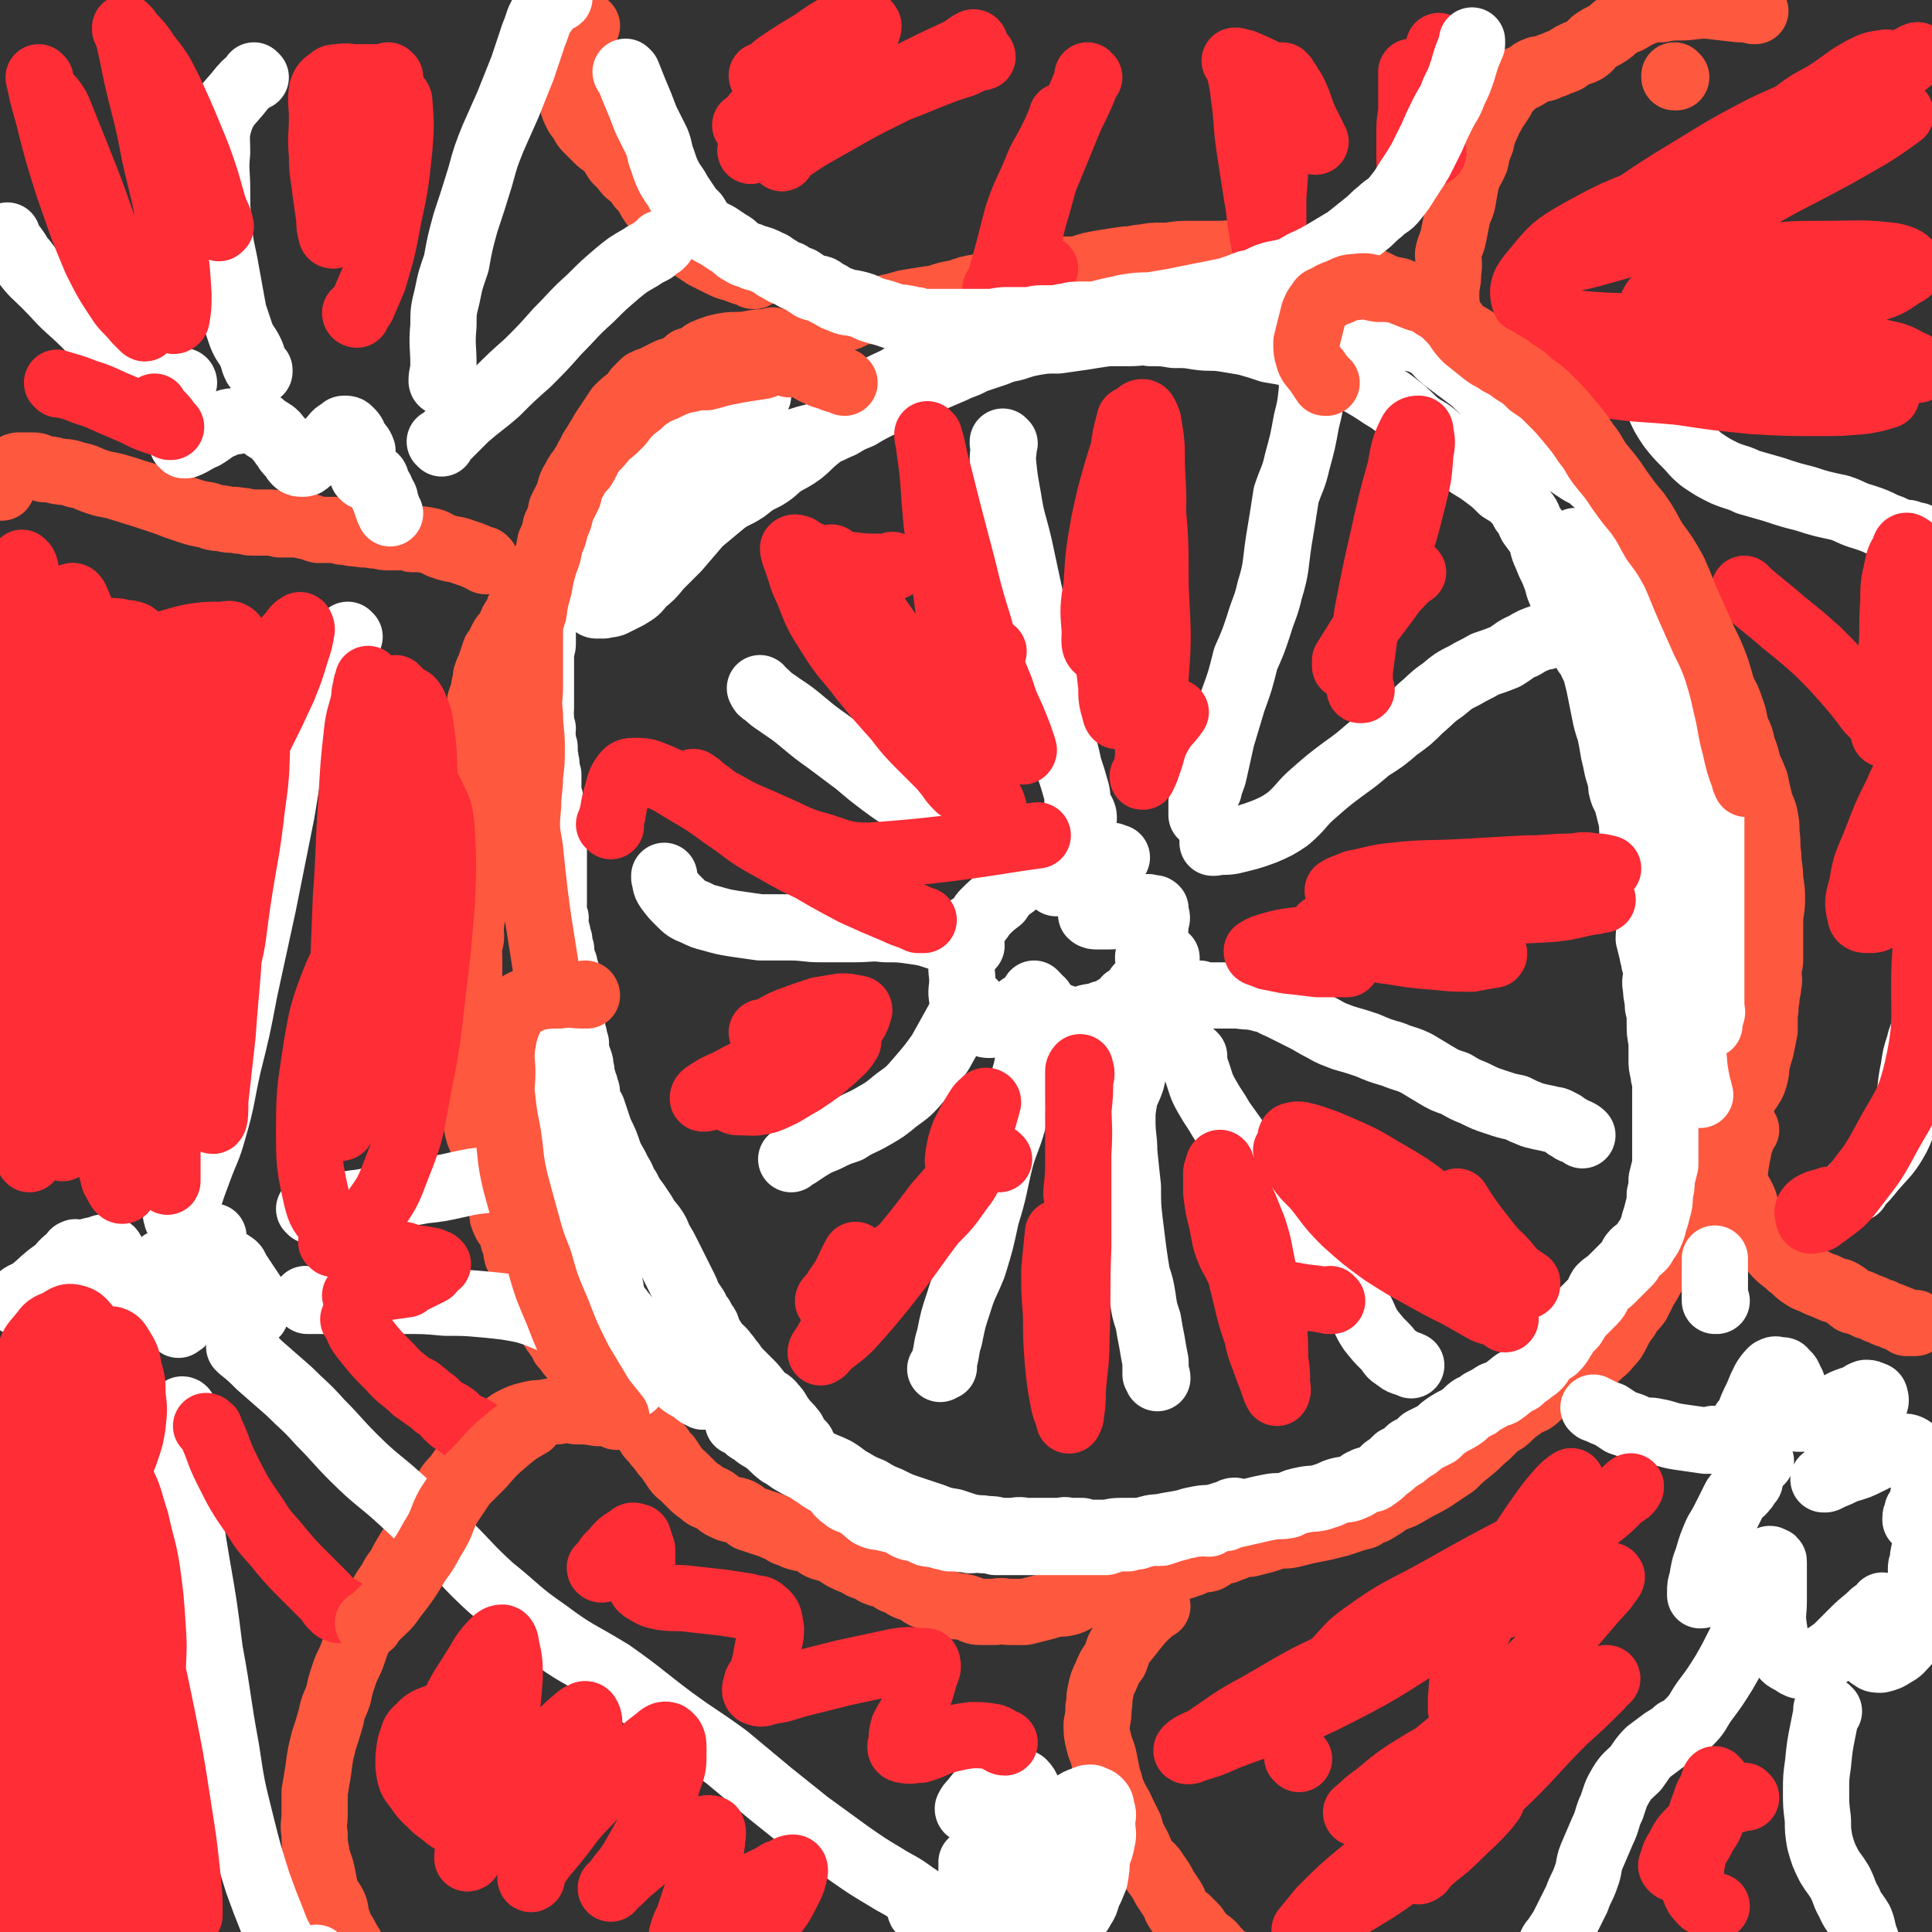 <svg viewBox='0 0 1050 1050' version='1.1' xmlns='http://www.w3.org/2000/svg' xmlns:xlink='http://www.w3.org/1999/xlink'><rect x="0" y="0" width="1050" height="1050" fill="#333333" stroke="none"/><g fill='none' stroke='#FE583F' stroke-width='36' stroke-linecap='round' stroke-linejoin='round'><path d='M421,186c0,0 -1,0 -1,-1 0,0 0,1 1,1 0,0 0,0 0,0 0,0 -1,0 -1,-1 0,0 0,1 1,1 0,0 0,0 0,0 0,0 -1,0 -1,-1 0,0 0,1 1,1 0,0 0,0 0,0 -2,0 -2,0 -4,0 -5,0 -5,0 -10,1 -6,1 -7,0 -13,1 -5,1 -5,1 -10,3 -3,1 -2,2 -5,4 -2,1 -2,0 -5,1 -1,1 -1,1 -2,2 -3,1 -2,2 -4,3 -3,1 -3,0 -5,1 -2,1 -2,1 -4,2 -2,1 -2,1 -4,2 -3,1 -3,1 -5,2 -2,2 -2,2 -4,4 -2,3 -2,3 -4,5 -3,2 -3,2 -6,5 -2,3 -2,3 -4,6 -2,3 -2,3 -4,6 -2,3 -1,3 -3,5 -2,4 -3,4 -4,7 -2,3 -2,4 -4,7 -1,5 -2,5 -3,9 -2,4 -2,4 -4,9 -2,4 -2,4 -3,8 -1,3 -1,3 -2,6 -1,3 -1,3 -2,5 -2,3 -2,3 -3,6 -1,3 -1,3 -2,5 -1,3 -1,3 -2,5 -2,2 -2,2 -3,5 -1,2 0,2 -2,5 -1,2 -2,2 -3,5 -1,2 -1,2 -2,4 -1,3 -2,3 -4,6 -1,3 -1,3 -3,6 -2,3 -1,4 -3,7 -1,1 -2,1 -3,3 -1,2 -1,2 -2,4 -1,2 -1,2 -2,3 -1,3 -1,3 -2,6 -1,3 -1,3 -2,5 -1,3 -1,2 -1,5 -1,3 -1,3 -1,6 -1,2 -1,2 -2,5 0,3 0,3 0,6 -1,2 0,2 -1,5 0,3 -1,3 -1,7 -1,3 0,3 0,6 -1,3 -1,3 -2,6 0,4 0,4 0,8 -1,4 -1,4 -2,8 0,4 0,4 0,8 0,4 0,4 0,7 0,3 -1,3 0,7 0,3 1,3 1,7 0,4 -1,4 0,8 0,4 1,4 1,8 0,5 0,5 0,10 0,3 0,3 0,6 0,5 0,5 0,9 -1,3 -1,3 -1,6 -1,3 0,3 0,6 0,3 -1,3 -1,5 -1,3 0,3 0,6 0,2 0,2 0,5 0,2 0,2 0,5 0,3 0,4 0,7 0,3 1,3 1,7 0,3 -1,3 -1,7 0,3 0,3 0,7 -1,3 -1,3 -1,6 0,4 0,4 0,7 0,3 0,3 0,6 0,4 0,4 1,7 0,3 -1,3 0,6 0,4 0,4 1,7 0,3 1,3 1,6 1,4 1,4 2,8 1,5 1,5 3,9 1,4 1,4 3,8 1,4 1,4 2,8 1,4 1,4 2,8 1,4 1,4 2,7 1,3 1,3 2,7 0,3 0,3 1,5 1,3 2,3 3,5 2,3 2,3 2,6 2,4 1,4 2,8 2,4 3,3 5,7 2,4 2,4 3,8 2,4 2,4 3,8 1,3 1,3 3,5 1,3 1,3 3,6 1,3 1,3 2,5 1,3 2,3 3,5 2,2 2,2 3,5 3,3 2,3 5,6 2,3 2,2 5,5 3,3 3,4 6,7 3,3 3,2 6,5 3,3 3,3 6,6 3,3 3,3 6,6 3,3 3,3 6,5 2,3 2,3 5,6 2,2 1,3 4,5 2,3 2,3 4,5 2,3 2,3 4,5 2,3 2,3 4,6 2,3 2,2 5,5 2,2 2,2 4,4 2,2 2,2 5,4 3,3 3,2 7,4 3,2 3,3 6,4 3,2 4,1 7,2 3,1 3,2 6,4 3,1 3,1 6,2 3,1 3,1 6,2 2,1 2,1 5,2 2,0 1,1 3,2 3,1 3,1 5,2 3,1 3,1 5,1 2,1 3,1 5,2 2,1 2,2 5,3 3,1 3,0 6,2 3,1 3,2 5,3 4,2 4,2 7,3 3,2 3,2 6,3 3,1 3,2 6,3 2,1 3,0 5,1 2,1 2,2 4,3 3,1 3,1 6,3 2,1 3,1 5,2 3,1 3,2 5,3 3,1 3,0 6,1 3,1 2,2 5,3 3,1 4,1 7,2 3,0 3,0 6,1 3,1 3,2 7,2 4,0 4,0 8,0 4,-1 4,0 8,0 4,0 4,0 8,0 4,-1 4,-1 8,-2 4,-1 4,-1 7,-2 4,-1 4,0 8,-1 4,-1 4,-2 7,-3 3,-1 3,-1 6,-2 4,-1 4,0 8,-1 3,-1 3,-2 6,-3 4,-1 5,-1 9,-2 3,0 3,-1 7,-2 4,-1 4,0 8,-2 4,-1 3,-2 7,-3 4,-2 4,-1 8,-3 2,0 2,-1 5,-2 3,-1 3,0 6,-1 2,-1 1,-1 3,-2 2,-1 2,-1 4,-2 2,0 2,0 4,-1 3,-1 3,-1 5,-2 3,-1 3,-1 6,-1 4,-1 4,-1 8,-2 3,-1 3,-1 6,-2 4,-1 4,0 9,-1 4,-1 4,-1 8,-2 5,-1 5,-1 10,-2 4,-1 4,-1 8,-2 3,-1 3,-1 6,-2 3,-1 3,-1 7,-2 3,-2 3,-2 6,-3 5,-3 5,-3 9,-6 6,-2 6,-2 11,-5 5,-3 6,-3 11,-6 6,-4 6,-4 12,-8 4,-4 4,-4 9,-8 5,-4 4,-4 9,-8 3,-3 3,-3 6,-6 4,-2 4,-2 7,-5 2,-2 2,-2 5,-4 3,-3 3,-2 7,-4 3,-2 3,-3 6,-5 4,-3 4,-2 8,-5 4,-2 4,-2 8,-5 4,-2 4,-2 7,-5 4,-2 4,-2 7,-5 2,-2 3,-2 5,-5 3,-3 3,-3 5,-7 2,-4 2,-4 5,-8 2,-4 3,-4 6,-8 2,-4 2,-4 4,-8 2,-3 2,-3 4,-7 2,-3 2,-2 4,-5 2,-3 2,-3 3,-5 2,-3 2,-3 4,-5 1,-3 1,-3 3,-6 2,-4 1,-4 3,-7 2,-4 3,-4 5,-7 3,-5 2,-5 4,-10 3,-4 3,-4 5,-9 2,-6 2,-6 4,-11 2,-5 1,-5 3,-9 2,-4 3,-4 6,-8 1,-4 1,-4 3,-7 1,-4 1,-5 3,-8 1,-3 2,-3 3,-5 2,-3 2,-3 3,-7 1,-4 0,-4 1,-7 1,-4 1,-4 2,-7 1,-5 1,-5 2,-10 0,-4 0,-4 0,-9 1,-4 0,-4 1,-8 0,-4 1,-4 1,-8 1,-3 0,-3 0,-7 0,-3 1,-3 1,-7 0,-3 0,-3 0,-6 0,-3 0,-3 0,-6 0,-4 0,-4 0,-8 0,-6 1,-6 1,-12 0,-5 0,-5 -1,-11 0,-7 -1,-7 -1,-13 -1,-6 0,-6 -1,-12 0,-5 0,-5 -1,-10 -1,-4 -2,-4 -3,-9 -1,-4 -1,-4 -2,-9 -2,-5 -2,-5 -4,-9 -1,-5 -1,-5 -3,-10 -1,-5 -1,-5 -3,-9 -2,-6 -1,-6 -3,-11 -2,-6 -2,-6 -5,-11 -2,-5 -2,-5 -4,-10 -2,-4 -2,-4 -5,-7 -3,-5 -3,-4 -6,-9 -2,-3 -1,-4 -3,-8 -3,-4 -3,-4 -5,-8 -3,-5 -3,-5 -5,-10 -4,-6 -4,-5 -7,-11 -4,-6 -4,-6 -7,-13 -3,-5 -2,-5 -5,-10 -3,-5 -3,-5 -7,-10 -3,-4 -2,-4 -6,-8 -2,-4 -3,-4 -6,-7 -3,-4 -3,-4 -6,-7 -3,-4 -3,-3 -6,-7 -3,-3 -3,-3 -5,-5 -3,-5 -3,-5 -6,-9 -4,-5 -4,-5 -7,-10 -4,-5 -3,-5 -7,-11 -4,-4 -4,-4 -7,-9 -4,-4 -3,-4 -7,-8 -4,-3 -4,-3 -8,-6 -5,-3 -4,-4 -9,-7 -3,-2 -3,-2 -7,-4 -4,-3 -4,-3 -8,-6 -3,-2 -4,-2 -8,-5 -3,-2 -3,-2 -7,-4 -3,-2 -3,-3 -7,-5 -4,-2 -4,-1 -8,-3 -5,-2 -5,-2 -9,-4 -6,-3 -6,-3 -12,-5 -7,-2 -7,-2 -14,-4 -6,-2 -6,-1 -12,-3 -6,-1 -5,-2 -11,-2 -5,-1 -5,-1 -10,-1 -6,-1 -6,-1 -12,-1 -8,-1 -8,0 -15,0 -9,0 -9,0 -17,0 -7,0 -7,1 -13,1 -6,0 -6,0 -11,1 -4,0 -4,1 -9,1 -7,1 -7,1 -13,2 -6,1 -6,1 -12,3 -6,1 -7,0 -13,1 -6,1 -6,2 -13,3 -5,1 -6,0 -11,1 -4,1 -4,2 -8,3 -5,1 -5,1 -10,2 -6,1 -6,1 -11,3 -6,1 -6,1 -12,3 -7,1 -7,1 -13,2 -7,1 -7,2 -13,3 -4,1 -4,1 -9,2 -4,0 -4,0 -8,1 -3,1 -3,2 -7,3 -3,1 -3,1 -7,3 -3,1 -3,1 -6,2 -3,2 -3,1 -6,3 -3,1 -3,1 -6,3 -3,2 -3,1 -6,3 -2,2 -2,2 -4,3 -2,3 -2,3 -5,5 0,1 0,1 0,2 0,1 0,1 0,1 0,1 0,1 1,1 '/><path d='M319,14c0,0 -1,0 -1,-1 0,0 0,1 1,1 0,0 0,0 0,0 0,0 -1,0 -1,-1 0,0 0,1 1,1 0,0 0,0 0,0 0,0 -1,0 -1,-1 0,0 0,1 1,1 0,0 0,0 0,0 0,0 -1,0 -1,-1 0,0 0,1 1,1 0,0 0,0 0,0 0,0 -1,0 -1,-1 0,0 0,1 1,1 0,0 0,0 0,0 -2,3 -2,2 -3,5 -2,6 -2,6 -3,12 -1,6 -1,6 -2,11 0,4 0,4 0,9 0,3 0,3 0,5 1,3 1,3 2,5 1,2 1,2 3,4 1,2 1,3 3,5 3,3 3,3 6,6 2,2 3,2 5,4 3,3 3,4 5,7 2,2 2,2 4,4 2,3 2,3 5,5 2,2 2,2 4,5 2,2 2,2 4,5 1,2 1,2 3,5 2,2 2,2 4,4 2,3 1,3 3,5 2,2 2,2 3,4 3,2 3,2 5,4 1,2 1,2 3,3 2,2 1,2 4,4 3,2 3,2 6,4 4,2 4,2 8,4 4,2 4,2 8,3 5,2 5,2 9,3 1,1 1,1 2,1 '/><path d='M911,42c-1,0 -1,0 -1,-1 0,0 0,1 0,1 0,0 0,0 0,0 '/><path d='M954,6c-1,0 -1,0 -1,-1 0,0 0,1 0,1 0,0 0,0 0,0 0,0 0,0 0,-1 0,0 0,1 0,1 0,0 0,0 0,0 -4,-1 -4,-1 -8,-1 -9,-1 -9,-1 -17,-2 -8,0 -8,1 -15,1 -5,0 -5,0 -10,1 -4,0 -4,0 -8,1 -5,2 -5,2 -10,5 -3,1 -3,1 -6,3 -3,2 -2,2 -5,4 -3,2 -4,2 -7,4 -3,2 -2,3 -5,5 -3,2 -4,1 -7,3 -3,1 -2,2 -5,3 -3,1 -3,1 -5,2 -3,1 -3,1 -5,2 -3,1 -3,0 -5,1 -3,1 -3,2 -5,3 -3,2 -3,1 -6,3 -2,2 -2,2 -5,5 -2,2 -2,2 -3,5 -2,3 -2,3 -4,6 -2,4 -2,3 -4,8 -2,4 -2,4 -3,9 -2,5 -2,5 -3,10 -2,5 -3,5 -5,11 -1,5 -1,5 -2,11 -1,5 -2,4 -3,9 -1,5 -1,5 -2,10 -1,5 -2,5 -3,10 0,4 1,5 0,10 0,4 0,4 -1,8 0,4 0,4 0,8 1,5 0,5 1,10 1,6 2,6 3,11 1,1 1,1 1,2 '/><path d='M949,614c-1,0 -1,-1 -1,-1 0,0 0,0 0,1 0,0 0,0 0,0 0,0 0,-1 0,-1 0,0 0,0 0,1 0,0 0,0 0,0 0,0 0,-1 0,-1 0,0 0,0 0,1 0,0 0,0 0,0 0,0 0,-1 0,-1 0,0 0,0 0,1 0,0 0,0 0,0 0,0 0,-1 0,-1 0,0 0,0 0,1 -1,5 -2,5 -3,10 -1,5 -1,5 -2,11 0,4 -1,4 0,8 1,4 2,4 4,8 2,4 1,4 3,8 2,4 3,4 5,8 3,4 3,4 6,8 3,4 2,4 5,7 3,3 4,3 7,6 3,2 3,3 6,5 3,2 3,2 6,3 4,2 4,2 7,3 4,2 4,2 8,3 4,2 4,3 7,5 4,1 4,1 8,3 4,1 4,2 8,3 3,2 3,1 7,3 3,1 3,1 6,3 1,0 1,0 2,0 2,0 2,0 3,0 '/><path d='M629,873c0,0 -1,-1 -1,-1 0,0 0,0 0,1 0,0 0,0 0,0 1,0 0,-1 0,-1 0,0 0,0 0,1 0,0 0,0 0,0 1,0 0,-1 0,-1 0,0 0,0 0,1 0,0 0,0 0,0 -5,5 -5,4 -10,10 -4,5 -4,5 -8,10 -3,4 -2,4 -4,9 -3,4 -3,4 -5,9 -2,4 -2,4 -3,9 -1,4 0,4 -1,8 0,4 0,4 -1,9 0,5 0,5 1,9 1,5 2,5 3,10 1,5 1,5 2,10 2,5 1,5 3,9 2,5 3,5 5,10 2,4 2,4 4,8 1,4 1,4 3,8 3,5 2,5 5,10 3,4 4,3 6,7 3,4 3,4 5,8 2,3 2,3 4,6 2,3 1,3 3,6 2,3 2,3 5,5 2,2 2,2 4,4 2,2 1,2 3,4 2,3 2,2 4,4 3,2 3,2 5,5 2,1 1,2 4,4 1,1 2,1 4,2 2,1 2,2 4,3 2,1 2,1 4,1 2,1 2,1 4,2 2,0 2,0 4,0 0,0 0,0 0,0 '/><path d='M332,768c0,0 -1,-1 -1,-1 0,0 0,0 1,1 0,0 0,0 0,0 0,0 -1,-1 -1,-1 0,0 1,1 1,1 -3,0 -4,0 -7,0 -6,-1 -6,-1 -12,-1 -5,-1 -5,-1 -10,0 -4,0 -4,0 -8,1 -4,0 -4,0 -8,1 -4,1 -4,1 -8,3 -4,2 -4,3 -7,5 -4,3 -4,3 -7,6 -5,4 -5,4 -8,8 -4,4 -3,4 -7,9 -3,5 -4,4 -7,9 -4,6 -4,6 -7,12 -4,6 -3,6 -7,12 -3,5 -4,5 -7,10 -3,5 -3,5 -5,9 -3,4 -3,4 -5,8 -3,4 -3,4 -5,8 -3,4 -3,4 -5,9 -3,4 -3,4 -5,9 -3,6 -3,6 -5,12 -2,6 -3,6 -5,12 -2,6 -2,6 -3,11 -2,6 -3,6 -4,12 -2,7 -2,7 -4,13 -2,8 -2,8 -3,16 -1,6 -1,6 -2,12 0,6 0,6 0,12 0,5 -1,5 0,11 0,5 0,5 1,10 1,6 2,6 3,11 1,5 1,5 2,10 2,5 3,4 5,9 1,4 0,4 2,8 1,4 2,4 4,8 2,4 2,3 4,7 2,3 1,3 2,6 2,3 2,3 3,5 2,4 2,4 3,7 1,4 1,4 2,8 2,5 2,5 3,10 1,3 1,3 3,6 2,3 3,3 4,4 '/><path d='M264,305c0,0 -1,-1 -1,-1 0,0 0,1 1,1 0,0 0,0 0,0 0,0 -1,-1 -1,-1 0,0 0,1 1,1 0,0 0,0 0,0 0,0 -1,-1 -1,-1 0,0 0,1 1,1 0,0 0,0 0,0 0,0 -1,-1 -1,-1 0,0 0,1 1,1 0,0 0,0 0,0 -6,-3 -6,-3 -12,-5 -5,-2 -6,-1 -11,-3 -4,-1 -3,-2 -7,-3 -5,-1 -5,-1 -10,-1 -3,-1 -3,-1 -7,-1 -3,0 -3,0 -6,0 -4,0 -4,-1 -8,-1 -4,-1 -4,0 -8,-1 -5,0 -5,-1 -9,-1 -3,-1 -3,-1 -6,-1 -4,0 -4,0 -7,0 -4,-1 -4,-2 -7,-2 -4,-1 -4,-1 -7,-1 -4,0 -4,0 -7,0 -4,-1 -3,-1 -7,-1 -4,0 -4,0 -8,0 -3,0 -3,-1 -7,-1 -4,-1 -4,0 -8,-1 -5,-1 -5,0 -9,-2 -6,-1 -6,-1 -12,-3 -6,-2 -6,-2 -11,-4 -6,-2 -6,-2 -12,-4 -7,-2 -6,-2 -13,-4 -6,-2 -6,-1 -12,-3 -6,-2 -6,-3 -12,-4 -5,-2 -5,-1 -10,-2 -4,-1 -4,-1 -7,-1 -3,-1 -3,-2 -6,-2 -2,0 -2,0 -4,0 -2,0 -2,0 -3,0 -2,0 -2,0 -3,1 -1,0 -1,1 -1,1 -2,1 -2,1 -3,2 -1,2 -1,2 -2,4 0,2 0,2 -1,4 '/></g>
<g fill='none' stroke='#FFFFFF' stroke-width='36' stroke-linecap='round' stroke-linejoin='round'><path d='M412,215c0,0 -1,-1 -1,-1 0,0 0,1 1,1 0,0 0,0 0,0 0,0 -1,-1 -1,-1 0,0 0,1 1,1 0,0 0,0 0,0 0,0 -1,-1 -1,-1 0,0 0,1 1,1 0,0 0,0 0,0 -8,2 -8,1 -15,4 -7,2 -7,2 -14,5 -4,2 -5,1 -9,4 -4,2 -4,3 -8,5 -4,3 -4,2 -7,5 -3,2 -3,2 -5,5 -3,3 -3,3 -5,6 -2,2 -3,2 -5,4 -2,3 -3,3 -5,5 -2,3 -1,3 -3,5 -2,3 -2,3 -5,5 -2,2 -2,3 -3,5 -3,3 -3,3 -5,6 -1,2 -1,2 -3,4 -2,3 -2,2 -4,4 -2,2 -2,2 -3,4 -2,2 -1,2 -3,4 -1,2 -1,2 -3,4 -1,2 0,3 -2,5 -1,1 -1,1 -2,3 -1,2 -1,2 -2,4 0,2 -1,2 -1,4 -1,2 -1,2 -2,4 0,2 0,2 0,4 -1,3 -2,3 -2,5 -1,2 0,3 0,5 -1,2 -1,2 -1,5 -1,3 0,3 0,6 0,3 0,3 0,6 0,2 -1,2 -1,5 0,3 0,3 0,5 0,3 0,3 0,5 0,3 0,3 0,6 0,2 0,2 0,5 0,2 0,2 0,5 0,2 0,2 0,4 0,3 -1,3 0,5 0,3 0,3 1,6 0,2 -1,2 0,5 0,2 0,2 1,5 0,2 0,2 0,4 1,3 0,3 1,5 0,3 0,3 1,6 0,3 0,3 0,6 0,4 0,4 1,7 0,4 0,4 1,7 0,4 -1,4 0,8 0,3 0,3 1,5 0,4 0,4 0,7 0,2 0,2 0,5 0,3 0,3 0,5 0,2 0,2 0,4 0,1 0,1 0,3 0,1 0,1 0,3 0,1 0,1 0,3 0,2 0,2 0,4 0,2 0,2 0,4 0,2 -1,2 0,4 0,2 0,1 1,3 0,2 -1,2 0,5 0,2 0,2 1,3 0,2 0,2 1,4 0,3 0,3 1,5 0,2 0,3 0,5 1,2 2,2 2,5 1,2 1,2 1,5 0,2 -1,2 0,5 0,2 1,2 1,4 0,3 -1,3 0,5 0,3 1,3 1,5 0,2 0,2 0,4 0,2 0,2 1,4 0,2 0,2 1,5 0,1 0,2 1,4 0,1 -1,1 0,3 0,2 0,2 1,4 0,2 1,2 1,3 1,2 0,3 1,5 0,2 0,2 1,5 0,2 0,2 1,3 0,2 1,2 1,4 0,3 0,3 1,5 0,2 1,2 1,3 1,4 0,4 1,7 0,3 0,3 0,6 1,3 1,3 1,6 0,3 0,3 0,5 0,3 0,3 0,5 0,3 0,3 0,5 0,3 0,3 0,5 0,2 -1,2 0,5 0,2 0,2 1,5 0,2 0,2 0,5 0,2 0,2 0,4 0,2 -1,2 0,4 0,3 1,3 1,5 1,2 1,2 1,4 0,2 0,2 0,5 1,2 0,2 1,5 0,2 1,2 2,4 0,3 -1,3 0,5 0,3 1,3 2,5 1,3 1,3 1,6 1,2 1,2 2,5 1,2 1,2 3,4 1,2 2,2 3,4 1,3 0,3 2,5 2,3 2,2 4,4 2,2 2,2 4,3 1,3 1,3 3,5 2,2 2,1 4,3 2,2 2,2 3,3 2,2 2,2 4,3 1,2 1,2 3,3 1,1 1,2 2,3 1,1 1,1 3,2 2,1 2,1 3,2 2,1 2,1 3,3 0,0 0,0 1,1 1,1 1,1 2,2 0,0 0,0 1,0 0,0 0,0 0,1 0,0 0,0 0,0 0,0 -1,-1 -1,-1 0,0 1,1 1,1 -1,-1 -1,-1 -2,-1 -2,-1 -2,-2 -3,-3 -3,-1 -3,-1 -6,-3 -2,-2 -2,-2 -5,-4 -3,-2 -3,-1 -6,-3 -3,-2 -3,-2 -5,-4 -4,-3 -4,-3 -7,-6 -3,-3 -3,-3 -6,-6 -4,-4 -4,-4 -7,-8 -3,-4 -2,-4 -5,-8 -2,-4 -3,-4 -6,-8 -2,-4 -3,-4 -6,-7 -2,-4 -2,-3 -4,-7 -2,-2 -2,-3 -3,-5 -2,-3 -2,-3 -3,-7 -2,-3 -2,-3 -4,-6 -1,-4 -1,-4 -2,-7 -2,-4 -2,-4 -3,-8 -1,-6 -1,-6 -1,-12 -1,-5 0,-5 -1,-11 0,-5 -1,-5 -2,-10 0,-5 0,-5 0,-11 0,-4 0,-5 0,-9 -1,-4 -1,-4 -1,-8 -1,-3 -1,-4 0,-7 0,-3 1,-3 1,-7 1,-4 1,-4 1,-8 0,-5 -1,-5 0,-10 0,-6 1,-6 1,-12 0,-5 0,-5 0,-9 0,-5 0,-5 0,-9 0,-2 0,-2 0,-4 0,-2 0,-2 0,-5 0,-1 0,-1 0,-3 0,-1 0,-1 0,-1 0,-1 0,-1 0,-2 0,0 0,0 0,0 0,1 -1,0 -1,0 0,0 0,0 1,0 0,0 0,0 0,0 0,1 -1,0 -1,0 0,0 0,0 1,0 0,0 0,0 0,0 1,4 1,4 2,7 1,4 2,4 3,8 1,4 0,4 1,8 0,4 0,4 1,8 0,3 0,3 1,7 0,4 0,4 1,8 1,4 1,4 3,7 2,5 2,5 4,9 2,5 1,5 3,10 3,6 3,6 6,11 2,6 2,6 4,12 3,6 3,6 5,12 2,5 3,5 5,10 3,4 2,5 5,9 2,4 2,4 5,8 2,3 2,3 4,6 2,4 2,3 5,7 2,3 2,3 3,6 3,5 3,5 5,9 2,4 2,4 4,8 2,4 2,4 4,8 2,4 2,4 3,7 2,3 2,3 4,6 1,3 1,3 3,5 1,3 2,3 3,5 1,3 1,3 2,5 2,3 2,3 3,5 2,2 3,2 5,5 2,2 2,3 4,5 2,3 2,3 4,5 3,3 3,3 6,6 3,3 3,4 6,7 3,3 4,2 6,5 3,3 2,3 5,7 3,4 3,3 6,7 2,4 2,4 5,7 1,3 1,3 3,5 2,4 1,4 4,7 2,3 3,3 5,6 3,2 3,2 5,5 3,3 2,3 6,6 2,2 3,1 6,3 4,2 4,3 8,6 4,2 4,1 8,2 4,1 4,1 8,2 3,1 2,2 5,3 3,1 3,0 6,1 2,1 2,1 3,2 2,1 2,0 5,1 2,0 2,0 4,1 2,0 2,0 4,1 2,0 2,0 5,0 3,1 3,0 6,1 4,0 4,-1 7,0 3,0 3,0 7,1 3,0 3,0 6,0 4,0 4,0 8,0 3,0 3,0 7,0 3,0 3,0 6,0 3,0 3,0 6,0 3,0 3,0 6,0 3,0 3,0 5,0 3,0 3,0 5,0 3,0 3,0 5,0 3,0 3,0 6,0 3,-1 3,-1 6,-2 3,0 3,0 6,0 2,-1 2,-1 5,-1 3,-1 3,-1 7,-2 3,0 3,0 6,0 3,-1 3,-1 6,-2 4,-1 4,-1 7,-2 3,0 3,-1 7,-1 3,-1 3,0 6,0 2,-1 2,-2 3,-2 2,-1 2,-1 4,-1 1,0 1,0 2,0 1,-1 1,-2 2,-2 1,-1 1,0 2,0 0,0 0,0 0,0 1,-1 1,-1 1,-1 0,0 0,0 0,0 1,0 0,-1 0,-1 0,0 0,0 0,1 0,0 0,0 0,0 1,0 0,-1 0,-1 -2,0 -2,1 -5,2 -4,1 -4,1 -8,2 -4,0 -4,0 -9,1 -5,1 -5,2 -10,3 -5,1 -5,1 -10,1 -5,1 -5,1 -10,2 -4,1 -4,0 -8,1 -5,0 -5,0 -10,1 -6,0 -6,0 -12,0 -6,0 -6,0 -12,0 -6,0 -6,0 -11,0 -5,0 -5,0 -10,0 -4,-1 -4,-1 -9,-1 -4,0 -5,0 -9,0 -4,-1 -4,-1 -8,-2 -6,-2 -6,-2 -12,-4 -6,-1 -6,-1 -11,-3 -6,-2 -6,-2 -12,-4 -6,-2 -6,-2 -12,-5 -5,-2 -5,-2 -10,-5 -5,-2 -5,-2 -10,-5 -4,-2 -4,-3 -9,-6 -4,-2 -5,-2 -9,-4 -5,-3 -5,-3 -10,-6 -4,-3 -5,-2 -9,-5 -4,-2 -4,-3 -8,-5 -4,-2 -4,-1 -8,-3 -2,-1 -2,-1 -3,-1 -2,-1 -2,-1 -4,-2 -1,0 -1,0 -2,0 0,0 0,0 0,0 1,0 0,-1 0,-1 0,0 0,0 0,1 2,0 2,0 3,1 2,2 2,3 5,4 3,3 4,3 7,5 4,3 4,4 8,7 4,2 4,3 8,5 5,3 5,2 9,5 5,3 5,4 10,6 5,3 5,2 10,4 5,3 5,3 10,5 6,2 6,2 11,4 5,2 5,2 10,3 4,2 4,2 8,3 3,1 3,1 7,2 3,0 3,1 6,1 4,1 4,1 8,2 3,0 3,0 7,0 4,1 4,0 8,1 4,0 4,0 7,1 4,0 4,0 8,0 4,-1 4,0 8,0 4,0 4,0 7,0 5,0 5,0 9,0 3,0 3,-1 6,0 4,0 4,0 7,0 3,1 3,1 6,1 4,0 4,0 8,0 4,-1 4,-1 8,-1 5,0 5,0 9,0 6,-1 6,-2 11,-2 5,-1 5,-1 11,-2 5,-1 5,-1 9,-2 5,0 5,0 9,-1 3,-1 3,-1 6,-2 4,0 4,0 7,0 5,-1 4,-1 9,-2 4,-1 4,-1 9,-2 5,-1 5,0 10,-1 4,-2 4,-2 9,-3 5,-1 6,0 11,-2 4,-1 4,-2 8,-3 4,-1 4,0 8,-2 3,-1 2,-2 5,-3 3,-2 4,0 6,-2 3,-2 3,-2 6,-5 3,-2 3,-2 6,-5 4,-2 4,-2 7,-5 4,-2 4,-2 7,-5 4,-2 4,-2 8,-4 3,-3 3,-3 6,-5 3,-2 4,-2 7,-4 3,-2 3,-3 6,-5 3,-1 3,-1 5,-3 4,-2 4,-2 7,-4 2,-1 3,0 5,-2 2,-1 2,-2 4,-3 2,-2 2,-2 5,-3 2,-2 2,-2 5,-4 2,-2 2,-1 5,-4 2,-2 1,-3 3,-5 3,-2 3,-2 6,-4 3,-3 3,-4 5,-7 2,-3 2,-3 5,-6 2,-3 2,-4 5,-7 3,-3 3,-3 6,-6 3,-3 2,-4 4,-7 3,-3 3,-2 6,-5 3,-3 3,-3 5,-5 2,-2 2,-2 4,-4 2,-2 1,-3 3,-5 2,-2 2,-1 4,-3 1,-1 1,-1 2,-3 1,-2 2,-2 3,-5 1,-2 1,-2 2,-6 1,-3 1,-3 2,-7 1,-4 1,-3 1,-8 1,-4 1,-4 1,-8 1,-4 1,-4 2,-8 0,-4 0,-4 0,-8 0,-3 0,-3 0,-7 0,-4 0,-4 0,-8 0,-3 0,-3 0,-6 0,-2 0,-2 0,-5 0,-2 0,-2 0,-5 0,-2 0,-2 0,-4 0,-4 -1,-4 -1,-7 -1,-4 -1,-4 -1,-7 0,-5 0,-5 0,-10 -1,-5 -1,-5 -1,-10 0,-5 0,-5 -1,-9 0,-5 -1,-5 -1,-10 -1,-4 0,-4 0,-8 0,-3 0,-3 -1,-6 0,-3 -1,-3 -1,-5 -1,-4 -1,-4 -2,-8 0,-4 1,-4 0,-8 0,-5 -1,-5 -2,-10 -1,-5 -1,-5 -2,-11 0,-6 0,-6 -1,-12 -1,-6 -2,-6 -3,-11 -1,-6 -1,-6 -1,-11 -1,-4 -1,-4 -2,-8 -1,-4 -1,-4 -3,-8 -1,-3 -1,-3 -1,-6 -1,-4 -1,-4 -2,-7 -1,-5 -1,-5 -2,-9 -1,-6 -1,-6 -2,-11 -2,-6 -2,-6 -3,-11 -1,-5 -1,-5 -2,-10 -1,-5 -1,-5 -2,-9 -1,-4 -1,-4 -3,-8 -1,-3 -1,-3 -3,-5 -1,-3 -1,-3 -2,-6 -1,-4 -2,-3 -3,-7 -1,-3 -1,-3 -2,-6 -2,-4 -3,-4 -4,-7 -2,-5 -2,-5 -4,-10 -1,-4 -1,-4 -3,-9 -2,-4 -2,-4 -4,-9 -2,-4 -1,-4 -3,-9 -2,-3 -2,-3 -5,-7 -2,-4 -1,-4 -4,-7 -2,-4 -2,-4 -5,-7 -3,-3 -4,-3 -7,-5 -4,-4 -4,-4 -8,-7 -4,-3 -4,-3 -9,-6 -4,-3 -4,-3 -8,-7 -5,-3 -4,-4 -9,-7 -5,-5 -5,-4 -11,-8 -5,-4 -5,-5 -10,-9 -5,-4 -5,-4 -10,-7 -6,-4 -6,-4 -13,-8 -6,-2 -6,-2 -12,-5 -6,-3 -6,-3 -12,-5 -6,-2 -6,-3 -13,-5 -5,-1 -5,-1 -11,-2 -6,-2 -6,-2 -13,-4 -6,-1 -6,-1 -12,-2 -7,-1 -7,0 -14,-1 -6,-1 -6,-1 -13,-1 -6,-1 -6,-1 -13,-1 -5,-1 -5,0 -11,0 -6,0 -6,0 -12,0 -7,1 -7,1 -13,2 -7,1 -7,1 -14,2 -7,0 -7,0 -13,1 -5,1 -5,1 -11,3 -5,1 -5,1 -10,3 -6,2 -6,2 -12,4 -5,3 -5,2 -11,5 -7,3 -7,3 -14,6 -7,4 -7,4 -14,7 -6,3 -6,3 -12,6 -6,3 -6,3 -11,6 -5,2 -5,2 -10,5 -5,2 -4,2 -9,4 -6,3 -6,2 -12,4 -6,2 -6,1 -12,3 -7,2 -7,3 -13,5 -7,2 -7,2 -13,4 -6,2 -6,1 -11,4 -5,3 -5,3 -9,7 -4,2 -4,2 -8,5 -3,4 -3,4 -6,8 -4,4 -5,4 -8,8 -4,4 -3,5 -6,9 -3,4 -4,4 -6,8 -3,4 -3,4 -5,7 -2,3 -1,4 -3,7 -2,2 -3,2 -5,4 -1,2 -1,2 -2,3 -1,2 -1,2 -2,3 0,1 -1,1 -1,2 -1,0 -1,1 -1,1 0,1 0,1 0,1 -1,0 -1,0 -1,1 0,0 0,0 0,0 0,0 -1,-1 -1,-1 0,0 0,1 1,1 0,0 0,0 0,0 0,0 0,0 1,0 1,0 1,0 3,0 2,-1 2,0 5,-1 4,-2 4,-2 8,-4 5,-3 5,-3 8,-7 5,-4 5,-4 9,-9 5,-5 5,-5 10,-10 6,-7 6,-7 12,-14 6,-5 6,-5 12,-10 6,-5 7,-4 13,-8 5,-4 5,-4 11,-7 5,-3 5,-4 9,-7 5,-3 6,-3 10,-6 5,-4 4,-4 9,-8 5,-4 5,-4 10,-8 5,-4 5,-4 10,-9 6,-4 6,-5 12,-9 5,-3 6,-3 12,-6 6,-4 6,-4 12,-8 6,-3 6,-3 12,-6 5,-3 5,-3 11,-5 6,-2 6,-2 13,-3 6,-1 6,-1 13,-2 7,-1 7,-1 13,-2 6,-1 6,-1 13,-2 6,0 6,0 11,0 6,0 6,-1 11,-1 5,0 5,0 11,0 6,0 6,0 12,0 7,0 7,0 13,0 6,0 6,-1 12,-2 6,0 6,0 11,0 6,0 6,0 11,0 4,0 4,-1 8,-1 5,0 5,0 9,0 5,0 5,0 10,0 4,0 4,0 9,0 4,0 4,0 9,0 5,0 5,0 9,0 4,0 4,0 9,0 4,0 4,-1 8,0 4,0 4,1 8,2 4,1 4,0 7,2 4,1 4,1 8,2 3,2 3,2 7,4 4,1 4,1 8,3 5,3 4,4 9,8 4,3 4,3 8,6 4,3 4,3 8,6 5,5 5,5 9,9 3,4 3,4 7,8 3,4 3,4 6,7 4,3 4,3 8,5 4,4 3,4 8,7 4,3 4,2 9,5 4,3 4,4 9,7 4,3 5,2 9,6 5,4 4,4 8,9 4,4 4,4 7,8 4,5 4,5 7,10 3,5 3,5 6,11 2,5 2,5 5,10 1,3 1,3 2,7 2,3 2,3 4,7 1,3 1,3 3,6 1,3 1,3 3,6 2,5 2,4 4,9 2,4 2,5 3,9 2,6 2,6 3,12 1,5 1,5 1,11 1,5 1,5 2,10 1,4 1,4 2,8 0,3 1,3 1,7 1,3 0,3 1,6 1,3 1,3 2,6 0,5 -1,5 -1,10 0,5 1,5 1,10 0,6 0,6 0,12 0,6 0,6 0,12 0,6 0,6 0,11 0,4 0,4 0,8 0,4 0,4 0,8 0,2 0,2 0,5 0,3 0,3 0,7 0,2 0,2 0,5 0,4 0,4 0,8 0,4 0,4 0,8 0,4 0,4 0,8 0,4 0,4 0,9 0,4 0,4 0,8 0,3 0,3 0,5 0,2 1,3 0,4 0,2 -1,2 -1,4 0,0 0,0 0,1 0,0 0,0 0,1 0,0 0,0 0,0 0,0 0,-1 0,-1 0,0 0,1 0,1 0,-2 0,-2 -1,-4 -1,-4 -2,-4 -3,-7 -1,-5 0,-5 -1,-10 -1,-4 -2,-4 -3,-9 -1,-4 -1,-4 -2,-8 -1,-4 -1,-4 -2,-9 -1,-6 -1,-6 -3,-13 -1,-6 -2,-6 -3,-12 -2,-9 -1,-9 -3,-17 -2,-8 -2,-8 -4,-16 -2,-7 -3,-7 -5,-15 -2,-5 -1,-5 -3,-10 -2,-7 -2,-7 -5,-13 -2,-8 -2,-8 -4,-15 -3,-7 -3,-7 -5,-15 -3,-6 -2,-7 -5,-13 -2,-5 -3,-5 -5,-10 -2,-4 -2,-3 -4,-8 -2,-4 -2,-4 -3,-8 -2,-3 -2,-3 -4,-7 -1,-4 -1,-4 -1,-8 -1,-5 -1,-5 -2,-10 -1,-4 -1,-4 -2,-8 0,-4 0,-4 0,-8 0,-2 0,-2 0,-4 0,-2 0,-2 0,-3 0,-1 0,-1 0,-2 0,0 0,0 0,0 1,0 0,-1 0,-1 0,0 1,1 1,2 2,3 2,3 4,5 3,5 2,5 5,9 4,6 4,6 8,11 4,7 4,7 7,14 4,9 3,9 7,18 3,11 4,11 7,22 3,9 3,9 5,18 3,10 3,10 5,21 3,12 2,12 4,25 2,12 2,12 4,24 1,8 2,8 3,15 1,8 1,9 2,17 1,11 2,11 2,23 1,11 0,11 -1,22 0,10 0,10 0,20 1,10 1,10 2,21 1,7 2,10 3,14 '/><path d='M575,480c0,0 -1,-1 -1,-1 0,0 0,0 0,1 0,0 0,0 0,0 1,0 0,-1 0,-1 0,0 0,0 0,1 0,0 0,0 0,0 1,0 0,-1 0,-1 0,0 0,0 0,1 0,0 0,0 0,0 1,0 0,-1 0,-1 0,0 0,0 0,1 0,0 0,0 0,0 1,0 -1,-1 0,-1 3,-2 5,-1 9,-3 6,-3 5,-3 11,-6 3,-2 3,-1 7,-3 1,-1 1,-1 3,-2 1,0 1,1 2,1 1,0 1,0 1,0 0,0 0,0 0,0 -1,2 -1,1 -2,3 -2,4 -1,4 -3,8 -2,5 -3,4 -5,9 -2,3 -2,3 -3,6 -1,2 0,2 -1,4 0,0 0,1 0,1 1,1 2,1 3,1 3,0 3,0 7,0 4,0 4,-1 7,-1 4,-1 4,-1 8,-2 3,-1 3,-1 6,-2 1,0 1,1 2,1 1,0 1,-1 2,0 0,0 0,1 0,2 1,3 1,3 0,5 0,4 0,4 -1,8 0,3 -1,3 -1,5 -1,2 -1,3 -1,5 0,0 0,0 -1,1 0,0 0,0 0,1 1,0 1,0 2,0 1,0 1,0 2,0 2,0 2,0 3,0 2,0 2,0 3,0 0,0 0,0 0,0 0,0 0,-1 0,0 0,0 0,1 -1,2 -1,1 -1,1 -3,3 -2,2 -1,3 -3,5 -3,2 -4,1 -7,4 -3,3 -2,3 -5,6 -1,2 -1,1 -3,3 0,0 0,0 0,0 0,0 0,0 0,0 1,0 0,-1 0,-1 0,0 0,1 0,1 1,0 1,0 1,0 1,-1 1,-1 2,-1 0,0 0,0 0,0 1,0 1,0 1,0 0,0 0,0 0,0 1,0 0,-1 0,-1 -2,1 -2,2 -3,3 -3,2 -3,2 -7,3 -3,2 -3,2 -7,3 -4,2 -4,1 -8,2 -3,1 -3,2 -6,2 -2,0 -2,-1 -5,-1 -2,-1 -2,-1 -5,-2 -2,0 -2,0 -3,-1 -2,-1 -2,-2 -3,-3 -1,-2 -2,-1 -3,-3 0,0 0,0 0,-1 0,0 0,0 -1,0 -1,0 -1,-1 -2,0 -2,0 -2,1 -4,1 -2,1 -2,1 -4,2 -3,2 -2,2 -5,4 -3,2 -3,2 -7,4 -2,1 -2,1 -5,2 -2,0 -2,0 -4,-1 -2,-1 -2,-1 -4,-3 -3,-2 -3,-2 -4,-4 -2,-3 -3,-3 -3,-6 -1,-5 0,-5 0,-10 0,-5 -1,-5 0,-10 0,-5 1,-5 2,-10 1,-2 0,-3 1,-5 1,-2 1,-2 2,-4 0,0 0,0 -1,0 0,0 0,0 0,0 2,-1 2,-1 3,-1 1,-1 1,-2 2,-3 2,-2 1,-2 3,-4 4,-4 4,-4 8,-7 2,-3 2,-3 5,-6 3,-2 3,-2 5,-4 2,-2 2,-2 4,-4 0,0 0,0 0,0 '/><path d='M949,790c-1,0 -1,-1 -1,-1 0,0 0,0 0,1 0,0 0,0 0,0 0,0 0,0 0,-1 -1,-2 0,-2 0,-5 0,-4 0,-4 0,-8 0,-1 0,-1 0,-3 0,0 0,0 0,0 0,1 0,-1 0,0 -1,2 -1,3 -1,7 0,4 0,4 -1,7 0,2 0,2 0,5 0,0 0,0 0,0 0,0 0,0 0,0 0,-1 0,-1 0,-2 0,-4 0,-4 1,-8 1,-6 1,-6 3,-11 2,-6 2,-6 5,-12 2,-5 2,-5 4,-9 2,-3 2,-3 4,-5 2,-1 2,-1 4,0 2,0 2,-1 3,1 3,2 2,3 4,6 1,4 1,4 1,7 1,3 1,3 1,7 0,1 1,1 1,3 0,1 0,2 0,2 1,0 1,0 3,0 3,-1 3,-1 6,-2 5,-2 5,-2 11,-4 5,-3 5,-3 11,-5 3,-1 3,-2 6,-3 2,0 2,0 3,1 1,0 2,0 2,1 1,3 0,3 -1,6 -2,6 -1,6 -4,11 -4,6 -5,6 -10,11 -3,5 -3,5 -7,10 -2,3 -2,3 -5,7 0,0 -1,0 -1,0 1,0 2,0 3,-1 5,-2 5,-2 9,-4 7,-2 7,-2 13,-5 6,-3 6,-3 11,-5 3,-2 3,-2 6,-2 2,-1 3,-1 5,0 2,1 1,2 2,4 2,3 2,3 4,6 1,3 1,3 1,7 1,5 1,5 0,10 -1,4 -1,4 -3,7 0,2 -1,2 -1,4 0,0 0,1 0,1 1,-1 1,-1 1,-2 2,-2 2,-2 3,-4 1,-2 1,-2 2,-4 0,-1 0,-1 0,-2 0,0 1,0 1,0 0,0 0,0 0,0 0,0 0,0 0,1 0,3 0,3 0,7 0,5 1,5 0,11 0,5 -1,5 -2,9 -1,4 -1,4 -1,8 -1,1 -1,1 -1,3 0,0 0,0 0,1 0,0 0,0 0,0 1,-1 1,-1 1,-1 1,-1 0,-1 1,-2 0,0 0,0 0,0 0,0 0,0 0,0 0,1 0,1 0,2 1,5 2,5 2,9 0,6 0,6 -1,11 -1,5 -1,6 -3,11 -3,5 -4,4 -8,9 -3,3 -3,4 -7,6 -3,2 -3,2 -7,3 -2,0 -3,0 -4,-1 -2,-1 -3,-2 -3,-4 -1,-4 0,-4 1,-8 1,-4 0,-4 2,-8 1,-3 1,-3 3,-6 1,-1 1,-1 2,-2 0,0 0,-1 0,0 -2,2 -2,2 -5,4 -5,5 -5,4 -10,9 -5,5 -5,5 -10,10 -4,3 -4,3 -9,6 -4,2 -4,3 -8,3 -3,1 -4,0 -7,-2 -4,-2 -4,-2 -6,-6 -3,-6 -3,-6 -4,-13 -1,-7 0,-7 0,-14 0,-7 0,-7 0,-13 0,-4 0,-4 0,-8 0,-1 0,-1 -1,-1 -1,-1 -1,-1 -3,0 -4,1 -4,1 -8,2 -5,3 -5,3 -10,6 -4,3 -3,3 -8,6 -3,2 -3,2 -6,3 -2,1 -2,2 -4,2 0,0 0,-1 0,-2 0,-3 0,-3 1,-6 1,-6 1,-7 3,-12 2,-7 2,-7 5,-14 3,-5 3,-5 6,-11 2,-4 2,-4 4,-8 2,-3 3,-2 5,-5 1,-1 1,-1 1,-3 1,-1 1,-1 1,-1 0,-1 1,0 1,0 0,-1 0,-1 0,-2 1,-1 0,-1 1,-2 1,-2 1,-2 3,-5 1,-1 1,-1 2,-2 '/><path d='M527,984c0,0 -1,-1 -1,-1 0,0 0,0 0,0 0,0 0,0 0,0 1,1 0,0 0,0 0,0 0,0 0,0 0,0 0,0 0,0 1,1 0,1 0,0 1,-2 1,-2 3,-4 3,-4 3,-4 7,-8 1,-2 1,-3 3,-4 2,-2 2,-1 5,-2 2,0 2,0 5,1 3,1 4,1 7,3 3,3 2,4 4,8 2,4 3,4 5,8 1,3 1,3 3,7 0,1 1,1 1,3 0,1 0,1 0,2 0,0 0,0 0,0 1,0 0,0 0,-1 0,0 0,0 0,-1 2,-1 2,-1 4,-3 2,-3 2,-3 4,-6 3,-3 3,-3 6,-5 3,-2 3,-2 6,-3 2,-1 2,-1 4,-1 2,1 3,1 4,2 2,2 1,2 2,5 1,3 0,3 0,7 0,5 1,5 0,9 -1,5 -1,5 -3,9 -1,4 -1,4 -2,7 -1,2 -1,1 -2,3 0,1 0,1 -1,1 0,0 0,0 0,0 0,-1 0,-1 -1,-2 0,-3 -1,-3 -1,-6 1,-4 1,-4 2,-7 1,-3 1,-2 2,-4 1,-2 1,-2 2,-4 0,0 0,0 0,0 1,2 1,2 1,5 1,3 1,3 0,7 0,6 0,6 -1,12 -2,5 -2,5 -4,9 -1,4 -1,4 -3,7 -1,2 -1,2 -2,3 -1,1 -1,1 -2,0 -2,-1 -2,-1 -4,-4 -2,-4 -2,-4 -4,-9 -2,-7 -2,-7 -4,-14 -2,-6 -2,-6 -4,-12 -2,-3 -2,-3 -3,-7 -1,-2 -1,-2 -3,-4 0,0 0,-1 -1,-1 -1,1 -1,1 -2,3 -2,3 -2,3 -2,7 -2,6 -2,6 -2,12 -1,7 0,7 -1,13 0,5 1,5 0,10 0,3 0,3 -1,7 0,1 0,2 0,3 0,1 0,1 0,1 0,0 0,0 0,0 -1,-1 -1,-1 -2,-2 -3,-4 -4,-4 -6,-8 -4,-5 -4,-6 -7,-11 -2,-3 -2,-3 -4,-6 -1,-3 -1,-3 -3,-5 -1,-1 -1,0 -2,-1 0,0 0,0 -1,0 0,1 0,1 0,2 0,2 0,2 0,5 1,5 1,5 2,9 0,4 0,4 0,8 1,2 1,2 2,5 1,1 1,1 2,3 0,0 0,0 -1,0 0,0 0,0 0,0 -1,0 -2,0 -3,-1 -4,-1 -4,-2 -8,-3 -5,-1 -5,-1 -10,-2 -3,0 -3,0 -7,-1 -2,0 -3,0 -5,0 0,1 0,1 1,2 0,0 0,0 0,0 3,2 3,3 7,4 8,2 8,1 17,1 11,1 11,1 22,1 12,1 12,0 24,0 0,0 0,0 0,0 '/><path d='M27,707c0,0 0,-1 -1,-1 0,0 1,0 1,1 0,0 0,0 0,0 0,0 0,-1 -1,-1 0,0 1,1 1,1 3,-5 4,-5 7,-11 3,-5 3,-5 5,-10 1,-2 0,-2 1,-5 1,0 1,-1 1,0 -1,0 -1,1 -2,2 -3,2 -3,2 -5,4 -3,4 -3,4 -6,7 -3,3 -4,2 -7,5 -2,2 -2,2 -4,4 -3,2 -3,1 -5,3 -2,1 -1,1 -2,2 0,0 0,0 0,0 0,-1 -1,-1 0,-2 3,-3 4,-2 8,-5 6,-5 5,-5 12,-10 6,-5 6,-5 13,-9 5,-2 5,-2 10,-3 3,-1 4,-2 6,0 2,0 2,2 2,4 0,2 1,3 0,5 0,4 -1,4 -2,8 -3,4 -4,4 -7,9 -2,4 -2,4 -4,8 -1,1 -1,1 -1,3 0,0 0,0 0,0 4,-2 4,-2 8,-3 5,-1 5,-1 11,-3 4,-2 4,-2 9,-3 5,-2 5,-2 10,-3 3,-1 3,-2 6,-1 2,0 2,0 3,1 1,1 1,1 2,2 1,2 1,2 1,4 1,3 0,3 0,6 0,1 0,1 0,2 0,1 0,1 0,2 0,0 0,0 0,0 3,-2 3,-2 5,-5 4,-3 4,-3 7,-8 3,-4 3,-4 6,-9 3,-4 2,-4 5,-8 1,-2 1,-2 3,-3 1,-1 2,-1 3,0 2,1 2,2 3,4 2,3 2,3 4,6 2,3 2,3 4,6 1,4 1,4 2,7 0,2 0,2 0,4 0,0 0,0 0,0 -1,-1 -1,-1 -2,-1 -2,-1 -2,-1 -4,-2 -5,-2 -5,-2 -9,-5 -5,-2 -5,-2 -10,-5 -5,-3 -5,-3 -10,-5 -4,-3 -4,-3 -8,-5 -3,-2 -3,-2 -6,-3 -1,-1 -1,-1 -1,-2 -1,0 -1,1 -1,1 0,0 1,0 1,0 3,-1 4,-1 7,-2 4,-2 4,-1 7,-3 7,-5 6,-5 13,-10 0,0 0,0 0,0 '/><path d='M100,242c0,0 0,-1 -1,-1 0,0 1,1 1,1 0,0 0,0 0,0 0,0 0,-1 -1,-1 0,0 1,1 1,1 0,0 0,0 0,0 0,0 0,-1 -1,-1 0,0 1,1 1,1 0,0 0,0 0,0 0,0 0,-1 -1,-1 0,0 1,1 1,1 0,0 0,0 0,0 0,0 0,-1 -1,-1 0,0 1,1 1,1 1,0 1,0 1,0 5,-2 5,-3 10,-5 5,-3 5,-4 10,-6 3,-2 4,-2 7,-2 3,-1 3,-1 6,-1 4,1 4,1 7,2 2,1 2,2 4,3 3,2 4,2 6,5 2,2 2,3 4,5 1,2 1,2 3,4 2,2 1,2 3,4 1,1 2,1 3,1 2,0 2,0 3,-1 4,-3 3,-3 6,-6 4,-3 4,-3 7,-6 2,-2 2,-3 4,-4 2,-1 2,-2 3,-2 2,0 2,0 3,1 2,2 2,2 3,5 2,3 3,3 4,6 0,4 -1,4 0,7 0,2 0,2 1,4 0,1 0,1 0,2 0,0 0,0 0,1 0,0 0,0 0,0 0,0 -1,-1 -1,-1 1,0 2,1 3,1 2,0 2,-1 3,0 2,1 1,2 2,4 2,3 2,3 3,6 2,2 1,3 2,5 1,3 1,3 2,5 0,0 0,0 0,0 '/></g>
<g fill='none' stroke='#FE2D36' stroke-width='36' stroke-linecap='round' stroke-linejoin='round'><path d='M706,956c0,0 -1,-1 -1,-1 0,0 0,0 0,0 0,0 0,0 0,0 1,1 0,0 0,0 0,0 0,0 0,0 '/></g>
<g fill='none' stroke='#FFFFFF' stroke-width='36' stroke-linecap='round' stroke-linejoin='round'><path d='M949,889c-1,0 -1,-1 -1,-1 0,0 0,0 0,1 0,0 0,0 0,0 0,0 0,-1 0,-1 0,0 0,0 0,1 0,0 0,0 0,0 0,0 0,-1 0,-1 -2,2 -1,3 -3,6 -4,8 -4,8 -8,15 -5,8 -5,8 -11,16 -4,6 -3,6 -8,11 -3,3 -3,3 -7,5 -3,3 -4,3 -7,5 -4,3 -4,3 -8,6 -4,4 -4,5 -7,9 -4,4 -5,4 -8,9 -3,5 -3,6 -5,12 -3,6 -2,7 -5,13 -3,7 -3,7 -6,14 -2,5 -1,6 -3,11 -2,6 -3,6 -5,12 -2,4 -2,4 -4,8 -2,4 -2,4 -4,8 -2,3 -2,3 -4,6 -2,2 -2,3 -3,5 0,1 0,2 -1,3 -1,1 -1,1 -2,2 0,1 0,1 0,1 0,0 0,0 0,0 '/><path d='M994,930c-1,0 -1,-1 -1,-1 -1,0 0,0 0,0 0,0 0,0 0,0 0,1 0,0 0,0 -1,0 0,0 0,0 0,0 0,0 0,0 -1,5 -1,5 -2,10 -2,10 -2,10 -3,20 -1,7 -1,7 -1,15 0,7 0,7 1,15 0,6 0,6 1,12 2,7 2,7 5,13 3,5 3,4 6,9 3,6 2,6 5,11 2,5 3,5 6,10 2,5 1,5 3,10 2,6 2,5 4,11 2,4 2,4 4,9 1,4 1,4 2,8 1,4 1,4 1,7 1,4 1,4 1,7 1,1 1,1 1,2 0,0 0,0 0,0 '/><path d='M932,783c-1,0 -1,-1 -1,-1 0,0 0,0 0,1 0,0 0,0 0,0 0,0 0,-1 0,-1 0,0 0,1 0,1 -2,0 -2,0 -4,0 -7,-1 -7,-1 -14,-2 -7,-1 -7,-2 -13,-3 -4,-1 -4,0 -8,-1 -3,-1 -3,-1 -5,-2 -3,-1 -3,-1 -6,-2 -3,-2 -3,-2 -6,-4 -3,-1 -3,-1 -7,-3 -1,0 -1,0 -2,-1 0,0 0,0 0,0 0,0 0,0 0,0 '/><path d='M933,707c-1,0 -1,-1 -1,-1 0,0 0,0 0,1 0,0 0,0 0,0 0,0 0,-1 0,-1 0,0 0,0 0,1 0,0 0,0 0,0 0,0 0,-1 0,-1 0,0 0,1 0,1 0,-1 0,-1 0,-2 0,-4 0,-4 0,-9 0,-6 0,-8 0,-12 '/><path d='M898,211c-1,0 -1,-1 -1,-1 0,0 0,1 0,1 0,0 0,0 0,0 0,0 0,-1 0,-1 0,0 0,1 0,1 0,0 0,0 0,0 0,0 0,-1 0,-1 0,0 0,1 0,1 0,0 0,0 0,0 0,0 0,-1 0,-1 0,0 0,1 0,1 0,0 0,0 0,0 2,4 2,4 4,8 3,7 3,7 7,13 4,5 4,5 8,9 5,5 4,5 9,9 6,4 6,4 12,7 7,3 7,2 13,5 7,2 7,2 14,4 9,3 9,3 17,5 9,3 10,3 19,5 6,2 6,3 13,5 6,2 6,2 12,5 4,1 4,2 8,3 2,1 3,0 5,1 1,0 0,1 1,1 1,0 1,0 2,0 0,0 0,0 0,0 1,0 1,0 1,0 '/><path d='M1009,646c-1,0 -1,-1 -1,-1 -1,0 0,0 0,1 0,0 0,0 0,0 0,0 -1,-1 0,-1 0,0 1,0 1,0 5,-5 5,-5 9,-10 7,-8 8,-8 13,-17 4,-8 3,-9 6,-18 2,-10 1,-10 3,-19 1,-7 1,-7 3,-13 1,-5 2,-5 3,-11 1,-6 0,-6 1,-12 1,-10 2,-10 3,-20 1,-11 1,-11 1,-22 1,-7 0,-7 0,-15 0,-3 0,-3 0,-6 0,0 0,0 0,0 '/><path d='M546,241c0,0 -1,-1 -1,-1 0,0 0,1 0,1 0,0 0,0 0,0 1,0 0,-1 0,-1 0,0 0,1 0,1 0,0 0,0 0,0 1,0 0,-1 0,-1 0,0 0,0 0,1 1,4 0,4 0,9 1,10 1,10 3,21 2,13 3,13 6,26 3,14 3,14 6,28 3,12 3,12 6,25 2,12 2,12 4,25 3,12 3,12 6,23 3,10 3,10 5,19 2,6 2,6 4,13 1,4 0,4 1,8 1,2 1,2 2,3 1,2 1,2 1,4 0,0 0,0 0,0 '/><path d='M714,208c0,0 -1,-1 -1,-1 0,0 0,1 0,1 0,0 0,0 0,0 1,0 0,-1 0,-1 0,0 0,0 0,1 0,2 0,2 0,4 -1,9 -1,9 -3,17 -2,11 -2,11 -5,22 -2,9 -3,9 -6,18 -2,13 -2,13 -4,25 -2,13 -1,14 -5,27 -2,9 -3,9 -6,19 -3,9 -3,9 -7,18 -3,12 -3,12 -7,23 -3,10 -3,10 -6,20 -2,9 -2,9 -4,18 -1,5 -2,5 -3,10 -2,3 -2,3 -4,7 0,1 0,1 0,3 0,1 0,1 0,2 0,1 0,1 0,2 '/><path d='M660,458c0,0 -1,-1 -1,-1 0,0 0,0 0,1 0,0 0,0 0,0 1,0 0,-1 0,-1 0,0 0,1 0,1 5,-1 6,0 11,-1 8,-2 9,-2 17,-5 7,-3 7,-3 13,-7 8,-7 7,-8 14,-14 8,-7 8,-7 16,-13 7,-5 7,-5 14,-11 8,-5 8,-5 15,-11 7,-5 7,-5 13,-11 6,-5 6,-6 12,-10 6,-5 6,-5 12,-8 5,-3 6,-3 11,-6 6,-2 6,-2 11,-4 5,-3 5,-4 10,-6 5,-3 5,-3 11,-5 1,0 1,0 1,0 '/><path d='M653,541c0,0 -1,-1 -1,-1 0,0 0,0 0,1 0,0 0,0 0,0 1,0 0,-1 0,-1 0,0 0,0 0,1 0,0 0,0 0,0 1,0 0,-1 0,-1 0,0 0,0 0,1 0,0 0,0 0,0 4,0 4,0 7,0 7,0 7,0 14,0 6,1 6,0 13,2 5,1 5,2 10,4 6,3 6,3 12,6 6,3 5,3 11,6 5,3 6,3 11,5 7,2 7,2 13,4 7,3 7,3 14,5 7,3 7,2 13,5 5,3 5,3 10,6 5,3 5,3 11,5 5,3 5,3 10,5 6,3 6,3 12,5 6,2 6,2 11,3 4,2 4,2 9,4 4,1 4,1 9,2 3,1 3,0 6,2 3,1 2,2 5,3 2,2 2,1 4,2 2,1 2,1 3,2 '/><path d='M649,574c0,0 -1,-1 -1,-1 0,0 0,0 0,1 0,0 0,0 0,0 1,0 0,-1 0,-1 0,0 0,0 0,1 0,0 0,0 0,0 1,0 0,-1 0,-1 0,0 0,0 0,1 1,3 1,3 2,7 3,8 2,8 6,15 4,7 4,6 8,13 5,7 5,7 10,14 7,9 7,9 13,18 7,10 6,10 13,19 5,8 5,8 10,15 5,6 5,6 10,12 4,5 4,5 9,11 5,6 5,6 9,12 4,6 3,7 7,13 4,5 4,5 8,9 3,3 2,4 6,6 3,3 4,2 8,4 0,0 0,0 0,0 '/><path d='M640,541c0,0 -1,-1 -1,-1 0,0 0,0 0,1 0,0 0,0 0,0 1,0 0,-1 0,-1 0,0 0,0 0,1 0,0 0,0 0,0 1,0 0,-1 0,-1 -4,6 -4,6 -8,13 -6,9 -7,8 -11,18 -4,8 -3,8 -5,16 -2,6 -3,6 -4,11 -1,6 -1,6 -1,11 0,9 1,9 1,17 1,10 1,10 2,19 0,10 0,10 1,19 1,8 1,8 2,16 1,7 1,7 2,13 2,6 2,6 3,12 1,7 1,7 3,13 1,6 1,6 2,11 1,6 1,6 2,11 0,4 0,4 0,7 1,1 1,1 1,2 0,0 0,0 0,0 '/><path d='M563,541c0,0 -1,-1 -1,-1 0,0 0,0 0,1 0,0 0,0 0,0 1,0 0,-1 0,-1 -1,5 0,6 -1,12 -1,11 -1,11 -2,22 -1,9 -2,9 -4,18 -1,8 -1,8 -4,16 -3,11 -4,11 -7,21 -4,16 -3,16 -8,32 -3,14 -3,14 -7,27 -4,10 -5,10 -8,20 -3,9 -3,9 -5,19 -2,6 -1,6 -3,13 0,2 -1,3 -2,4 0,0 1,-1 2,-1 0,0 0,0 0,0 '/><path d='M529,545c0,0 -1,-1 -1,-1 0,0 0,0 0,1 0,0 0,0 0,0 1,0 0,-1 0,-1 -4,4 -4,5 -7,10 -5,9 -5,9 -10,18 -5,7 -5,7 -11,14 -6,7 -6,7 -13,12 -6,5 -6,5 -13,9 -7,4 -7,3 -13,7 -6,2 -6,2 -12,5 -5,2 -5,2 -10,5 -3,2 -3,2 -6,4 -2,1 -2,1 -3,2 0,0 0,0 0,0 '/><path d='M528,514c0,0 -1,-1 -1,-1 0,0 0,0 0,1 0,0 0,0 0,0 1,0 1,-1 0,-1 -3,-1 -3,0 -6,-1 -6,-1 -6,-1 -12,-3 -6,-2 -6,-2 -13,-3 -7,-1 -7,-1 -15,-1 -8,-1 -8,0 -17,0 -9,0 -9,0 -18,0 -8,0 -8,-1 -17,-1 -8,0 -8,0 -16,0 -7,-1 -7,-1 -14,-2 -6,-1 -6,-1 -13,-3 -4,-1 -4,-1 -8,-3 -5,-2 -5,-2 -9,-6 -3,-3 -3,-3 -6,-7 -2,-3 -1,-3 -2,-6 0,-1 0,-1 0,-1 '/><path d='M531,458c0,0 -1,-1 -1,-1 0,0 0,0 0,1 0,0 0,0 0,0 1,0 0,-1 0,-1 0,0 0,0 0,1 0,0 0,0 0,0 1,0 0,0 0,-1 -1,0 0,0 -1,-1 -7,-3 -7,-3 -13,-7 -10,-5 -9,-5 -18,-11 -9,-6 -9,-5 -17,-11 -8,-6 -8,-6 -15,-12 -8,-6 -8,-6 -16,-12 -7,-5 -7,-5 -13,-10 -6,-5 -6,-5 -12,-9 -4,-3 -5,-3 -9,-7 -2,-1 -2,-1 -3,-3 0,0 0,0 0,0 0,0 0,0 0,0 '/><path d='M139,42c0,0 0,0 -1,-1 0,0 1,1 1,1 0,0 0,0 0,0 0,0 0,0 -1,-1 0,0 1,1 1,1 0,0 0,0 0,0 0,0 0,0 -1,-1 0,0 1,1 1,1 0,0 -1,-1 -1,0 -5,4 -5,4 -9,9 -5,6 -6,6 -9,13 -3,9 -2,10 -2,19 -1,10 0,10 0,20 0,10 0,10 1,21 1,12 2,12 4,24 2,11 2,11 4,22 2,6 2,6 4,12 2,5 3,5 5,9 2,4 1,4 3,8 1,1 1,1 2,2 0,1 0,1 0,1 0,0 0,0 0,0 '/><path d='M100,208c0,0 0,-1 -1,-1 0,0 1,1 1,1 0,0 0,0 0,0 0,0 0,-1 -1,-1 0,0 1,1 1,1 -8,-3 -9,-3 -17,-7 -12,-6 -12,-5 -23,-13 -11,-8 -10,-9 -20,-18 -8,-7 -8,-8 -15,-15 -6,-6 -7,-6 -12,-13 -3,-3 -2,-3 -5,-7 -2,-3 -3,-3 -4,-6 -1,0 0,-1 0,-1 '/><path d='M241,208c0,0 -1,-1 -1,-1 0,0 1,1 1,1 0,0 0,0 0,0 0,0 -1,-1 -1,-1 0,0 1,1 1,1 0,0 0,0 0,0 0,0 -1,-1 -1,-1 0,0 1,1 1,1 0,0 0,0 0,0 0,0 -1,0 -1,-1 0,-4 1,-4 1,-9 0,-10 -1,-10 0,-21 0,-8 0,-8 2,-16 2,-10 2,-9 5,-18 2,-11 2,-11 5,-22 4,-12 4,-12 8,-25 3,-11 3,-11 7,-21 4,-9 4,-9 8,-18 4,-10 4,-10 8,-20 3,-9 3,-9 6,-18 3,-7 2,-8 6,-13 2,-4 2,-3 5,-6 1,-1 2,0 3,-1 '/><path d='M240,241c0,0 -1,-1 -1,-1 0,0 1,1 1,1 0,0 0,0 0,0 0,0 -1,-1 -1,-1 0,0 1,1 1,1 0,0 0,0 0,0 0,-1 0,-1 1,-2 6,-6 6,-6 12,-12 8,-7 9,-7 17,-14 8,-8 8,-8 17,-16 8,-8 8,-8 16,-17 9,-9 8,-9 18,-18 7,-7 7,-7 14,-13 6,-5 6,-5 13,-9 3,-2 3,-2 7,-4 2,-2 2,-2 4,-3 0,-1 0,-1 1,-1 '/><path d='M190,346c0,0 -1,-1 -1,-1 0,0 1,1 1,1 0,0 0,0 0,0 0,0 -1,-1 -1,-1 0,0 1,1 1,1 -2,2 -3,1 -4,4 -6,8 -7,8 -12,17 -6,14 -7,14 -11,29 -7,22 -6,23 -10,46 -5,25 -5,25 -10,50 -5,23 -5,23 -10,46 -4,21 -4,21 -9,41 -4,18 -3,18 -8,35 -3,11 -4,11 -8,22 -3,8 -3,8 -6,17 -1,3 -2,3 -3,6 -1,2 -1,2 -2,3 -1,0 -1,0 -1,-1 -1,-2 0,-2 0,-5 0,-5 0,-5 0,-10 1,-13 1,-13 2,-26 0,0 0,0 0,0 '/><path d='M169,658c0,0 -1,-1 -1,-1 0,0 1,0 1,1 0,0 0,0 0,0 0,0 -1,-1 -1,-1 0,0 1,0 1,1 0,0 0,0 0,0 0,0 -1,-1 -1,-1 11,-2 12,-1 24,-3 10,-1 9,-2 19,-4 9,-2 9,-1 19,-3 9,-1 9,-1 18,-3 9,-2 9,-2 19,-3 8,-2 8,-2 17,-3 7,-2 7,-2 14,-4 5,-1 5,-2 10,-4 1,0 1,0 2,0 '/><path d='M167,707c0,0 -1,-1 -1,-1 0,0 1,0 1,1 0,0 0,0 0,0 0,0 -1,-1 -1,-1 0,0 1,1 1,1 0,0 0,0 1,0 11,0 11,0 22,0 15,0 15,-1 30,0 11,0 11,0 22,1 11,0 11,0 22,1 10,1 11,1 21,3 10,3 10,4 19,7 9,4 9,4 17,8 7,4 7,4 13,9 4,3 5,3 7,8 3,4 2,4 3,9 0,0 0,0 0,0 '/><path d='M100,767c0,0 0,-1 -1,-1 0,0 1,0 1,1 0,0 0,0 0,0 0,0 0,-1 -1,-1 0,0 1,0 1,1 0,0 0,0 0,0 0,8 0,8 0,16 1,15 1,15 2,31 2,18 2,18 5,36 4,23 4,23 7,47 5,27 4,27 9,54 3,20 3,20 8,40 4,16 4,16 9,32 4,11 4,11 8,21 4,11 5,10 10,20 3,6 2,6 5,12 1,2 2,2 3,4 1,1 2,1 2,0 2,-3 1,-4 2,-8 2,-4 2,-5 2,-8 '/><path d='M131,733c0,0 0,-1 -1,-1 0,0 1,0 1,1 0,0 0,0 0,0 0,0 0,-1 -1,-1 0,0 1,0 1,1 0,0 0,0 0,0 5,4 5,4 10,9 8,7 8,7 16,14 8,8 9,8 17,17 9,9 9,10 18,19 13,13 14,12 27,24 13,12 12,12 25,24 12,12 11,12 23,23 15,12 14,13 30,24 16,12 17,11 35,22 17,12 17,13 33,25 15,11 15,10 30,21 12,10 12,10 24,20 10,8 10,8 20,16 11,8 11,8 22,16 10,7 10,7 20,13 8,5 8,4 16,10 5,3 5,4 10,8 1,1 0,1 2,2 0,1 1,1 1,1 -1,1 -1,0 -2,0 -1,0 -1,0 -1,0 '/></g>
<g fill='none' stroke='#FE2D36' stroke-width='36' stroke-linecap='round' stroke-linejoin='round'><path d='M17,844c0,0 0,-1 -1,-1 0,0 1,1 1,1 0,-1 0,-1 0,-2 1,-8 1,-8 3,-17 2,-12 3,-12 5,-24 1,-9 1,-9 2,-17 0,-5 0,-6 0,-11 0,-2 0,-2 -1,-3 -1,-2 -2,-3 -4,-2 -2,1 -3,2 -5,5 -3,9 -3,10 -4,19 -3,13 -3,13 -4,25 -1,11 1,11 0,21 0,8 -1,8 -2,16 0,6 0,6 -1,12 -1,3 0,3 -1,5 0,1 -1,1 -1,2 0,0 0,0 0,0 -1,-3 0,-3 -1,-7 0,-8 -1,-8 -1,-16 -2,-14 -2,-14 -3,-28 -1,-12 0,-12 0,-23 0,-8 1,-8 1,-16 0,-3 0,-3 0,-7 0,-1 0,-2 0,-2 1,2 2,3 3,6 4,8 4,8 7,16 3,9 2,10 5,19 2,9 1,9 3,18 1,8 2,8 3,15 0,3 0,4 0,7 0,2 0,2 -1,4 0,1 0,1 0,2 0,0 0,0 0,0 -2,-3 -2,-3 -3,-6 -2,-7 -3,-7 -3,-14 -1,-10 -1,-10 -1,-20 0,-9 1,-9 1,-18 1,-6 1,-6 2,-11 1,-6 2,-6 4,-11 1,-3 1,-4 3,-6 2,-2 3,-2 6,-2 1,-1 2,-1 3,0 4,2 4,3 7,6 2,4 2,4 4,8 2,3 3,3 4,6 0,2 0,2 0,5 0,0 0,0 0,1 0,0 0,1 0,1 0,-4 0,-4 0,-8 -1,-8 -1,-8 -1,-16 0,-9 0,-9 1,-18 1,-6 1,-6 3,-13 2,-5 2,-5 5,-10 1,-3 1,-3 3,-5 1,-2 1,-2 3,-2 3,1 3,2 5,5 3,5 3,5 4,11 2,7 2,7 2,14 1,8 1,8 0,17 -1,6 -1,6 -3,12 -2,6 -2,6 -6,11 -2,3 -2,2 -5,5 -3,2 -3,3 -5,3 -2,1 -2,1 -3,0 -2,-4 -2,-4 -2,-8 0,-5 0,-6 1,-11 2,-7 2,-7 5,-14 3,-6 3,-6 6,-13 3,-4 3,-3 5,-7 1,-2 1,-3 2,-4 0,-1 1,0 1,0 0,0 0,0 0,0 -1,0 -1,0 -3,1 -5,4 -4,4 -10,8 -4,3 -4,3 -9,6 -5,3 -4,3 -9,5 -4,2 -4,2 -8,2 -2,1 -3,2 -4,1 -4,-3 -4,-4 -6,-8 -3,-6 -3,-6 -4,-13 0,-7 -1,-8 1,-15 2,-6 3,-6 7,-11 3,-4 3,-4 8,-6 4,-2 5,-4 9,-3 5,1 5,3 9,7 5,5 6,4 8,10 4,10 3,11 5,21 2,12 1,12 2,24 0,12 0,12 -1,24 -1,10 -2,11 -4,20 -2,9 -2,9 -5,17 -1,4 -2,4 -4,8 -1,3 -1,3 -2,5 0,1 0,2 0,2 -1,-1 -2,-2 -2,-4 -2,-8 -2,-8 -2,-16 -1,-10 -1,-10 0,-20 1,-8 1,-8 3,-16 1,-6 1,-6 3,-12 0,-1 0,-2 1,-2 3,2 3,3 6,5 4,7 5,6 8,14 6,11 5,12 9,24 3,14 4,14 6,27 2,15 2,15 3,31 1,13 0,13 0,27 0,10 0,10 -1,20 -1,6 -2,6 -3,12 0,2 0,4 -1,4 -1,0 -2,-1 -3,-3 -3,-10 -3,-10 -5,-20 -4,-16 -4,-16 -5,-32 -3,-24 -2,-24 -3,-47 -1,-21 -1,-21 -1,-43 0,-11 0,-11 0,-23 0,-2 0,-2 0,-3 0,0 0,1 0,1 2,10 3,9 4,19 3,19 3,19 5,38 2,26 2,26 4,52 1,27 1,27 1,53 0,19 -1,19 -2,39 -1,11 -1,12 -2,23 -1,4 -1,4 -2,7 0,0 -1,1 -1,0 -3,-5 -3,-5 -5,-12 -4,-12 -4,-12 -6,-25 -4,-23 -5,-23 -8,-46 -2,-24 -2,-24 -3,-48 -1,-21 -1,-21 -1,-43 0,-9 0,-9 1,-18 0,-6 1,-6 2,-12 0,-1 -1,-3 0,-3 2,2 3,4 5,8 5,10 6,10 10,21 7,21 7,22 12,44 7,28 7,28 13,57 5,25 5,25 9,51 3,19 3,19 5,38 1,9 1,10 1,19 0,1 0,1 0,1 -2,-2 -2,-2 -3,-5 -4,-6 -5,-6 -8,-13 -8,-18 -8,-19 -13,-38 -7,-23 -7,-23 -13,-47 -5,-23 -4,-23 -10,-45 -3,-10 -3,-10 -7,-20 -1,-3 -1,-4 -2,-7 0,0 0,0 0,1 2,4 2,4 4,8 4,11 4,11 8,22 5,21 5,22 10,43 4,24 4,24 7,48 3,19 2,19 3,38 1,8 0,8 0,16 0,3 1,5 0,6 -1,0 -3,-1 -4,-4 -5,-7 -5,-8 -9,-16 -7,-17 -8,-17 -13,-34 -7,-26 -6,-27 -11,-54 -5,-23 -5,-23 -10,-47 -1,-8 -2,-8 -3,-15 -1,-3 -1,-4 -1,-6 0,0 0,0 0,1 2,5 2,5 4,11 4,15 4,15 7,31 4,22 5,22 8,44 3,26 2,26 4,51 2,20 2,20 2,40 0,7 0,7 0,14 0,3 1,5 0,6 -1,1 -3,0 -4,-2 -6,-7 -7,-7 -11,-15 -9,-18 -9,-18 -15,-37 -7,-25 -7,-25 -12,-51 -4,-26 -3,-26 -6,-53 -2,-19 -1,-19 -3,-37 -1,-5 -1,-5 -2,-9 0,-1 0,-3 0,-2 0,4 1,6 1,11 1,16 1,16 2,32 2,22 3,22 4,44 1,24 1,24 1,49 0,23 0,23 -2,45 0,11 0,11 -1,22 0,2 0,4 -1,4 0,0 -1,-1 -1,-2 -2,-9 -2,-10 -3,-19 -2,-19 -2,-19 -2,-39 -1,-20 0,-20 -1,-41 0,-14 -1,-14 -1,-28 0,-6 0,-6 0,-11 0,0 0,0 0,0 0,3 0,3 0,6 0,9 0,9 0,19 0,11 0,11 0,22 0,10 0,10 0,21 0,6 0,6 0,12 0,3 0,3 0,6 0,0 0,0 0,0 '/><path d='M68,413c0,0 0,-1 -1,-1 0,0 1,0 1,1 0,0 0,0 0,0 0,0 0,0 -1,-1 -1,-5 0,-5 -2,-11 -3,-7 -2,-7 -6,-14 -4,-7 -4,-7 -9,-13 -4,-5 -4,-5 -8,-10 -4,-3 -4,-3 -8,-5 -3,-1 -5,-2 -7,1 -4,7 -4,9 -5,19 -4,17 -4,17 -5,34 -1,25 -1,25 0,50 1,27 2,27 4,53 3,28 2,28 5,57 1,15 1,15 3,29 1,10 1,10 3,19 0,1 1,1 1,2 0,0 -1,0 -1,-1 -1,-4 -1,-4 -1,-8 -3,-16 -3,-16 -6,-31 -4,-27 -4,-27 -8,-54 -4,-33 -4,-33 -8,-65 -3,-29 -3,-29 -6,-58 -3,-21 -3,-21 -5,-41 -1,-9 -1,-9 -1,-18 0,-3 0,-3 0,-6 0,0 0,-1 0,0 0,3 0,4 0,8 1,15 2,15 2,30 2,23 1,23 2,46 2,28 3,28 5,57 3,30 3,30 5,60 2,24 2,24 4,49 1,15 1,15 1,31 1,3 0,3 0,6 0,1 0,2 0,2 -1,-1 -1,-2 -1,-3 -3,-11 -3,-11 -4,-21 -3,-22 -2,-22 -4,-43 -3,-28 -4,-28 -5,-55 -1,-31 0,-31 1,-62 1,-34 1,-34 3,-68 1,-24 1,-24 2,-48 1,-9 1,-9 3,-19 0,-2 1,-6 1,-5 2,1 2,4 3,9 3,14 3,14 4,28 2,22 1,22 2,44 2,30 2,30 4,60 2,33 3,33 4,67 2,31 1,31 2,63 1,15 1,15 2,31 0,7 1,7 1,14 0,1 0,2 0,2 -1,-2 -1,-3 -2,-6 -1,-15 -1,-15 -2,-29 -2,-26 -3,-26 -4,-53 -1,-31 -2,-32 -1,-63 0,-39 1,-39 4,-77 2,-27 3,-27 7,-53 1,-9 1,-15 3,-19 2,-1 3,4 5,8 3,11 4,12 6,23 5,31 5,31 9,63 3,34 3,34 5,69 3,37 4,37 5,73 1,27 0,27 0,54 0,12 0,12 -1,25 0,4 0,8 -1,8 -2,1 -3,-3 -5,-6 -3,-12 -4,-12 -6,-24 -4,-29 -4,-29 -6,-58 -3,-36 -3,-36 -4,-72 0,-37 0,-37 2,-74 2,-25 2,-25 6,-50 1,-9 1,-9 4,-17 1,-2 2,-3 3,-2 4,4 5,5 8,12 5,14 5,15 8,30 5,27 4,28 7,55 3,30 3,30 4,60 2,33 1,33 2,65 1,25 1,25 1,50 0,13 0,15 0,26 0,1 -1,-1 -1,-2 -3,-11 -3,-12 -4,-23 -3,-20 -4,-20 -5,-40 -1,-32 -1,-33 0,-65 1,-35 1,-35 5,-69 4,-33 4,-33 10,-65 2,-11 3,-11 7,-22 1,-4 1,-7 4,-8 2,-1 3,2 5,5 4,7 4,8 5,16 4,17 3,17 4,35 3,24 3,24 4,48 1,26 1,26 0,51 -1,30 -2,30 -4,59 -2,18 -2,18 -4,36 0,6 0,10 -1,11 -1,1 -2,-3 -3,-7 -2,-14 -2,-14 -3,-29 0,-22 0,-22 1,-45 2,-26 2,-26 5,-53 3,-27 3,-27 7,-55 2,-17 2,-17 6,-34 2,-7 3,-7 6,-14 2,-5 1,-5 3,-9 1,-1 1,-1 2,-2 0,-1 0,-2 0,-2 0,4 1,5 1,9 0,15 0,15 -1,30 -1,20 0,20 -3,40 -3,27 -4,26 -8,53 -3,21 -2,21 -8,41 -3,11 -5,10 -10,20 -3,5 -3,6 -7,10 -1,1 -2,2 -3,1 -1,-3 0,-4 0,-8 1,-14 0,-14 2,-28 3,-20 3,-20 7,-40 5,-27 6,-27 12,-53 6,-25 5,-25 13,-50 4,-13 5,-13 12,-25 4,-7 5,-7 10,-13 3,-3 3,-5 6,-6 0,-1 1,1 1,2 -1,6 -1,6 -3,12 -3,10 -3,10 -7,20 -6,13 -6,13 -12,25 -6,11 -6,12 -13,22 -5,9 -6,9 -12,17 -4,4 -4,5 -8,7 -3,1 -4,1 -6,0 -3,-4 -3,-5 -3,-10 -1,-8 -1,-9 1,-17 3,-13 4,-12 8,-24 4,-10 5,-10 9,-20 4,-9 4,-8 7,-17 1,-4 1,-4 2,-8 0,-2 1,-3 -1,-4 -1,-1 -3,0 -6,0 -7,0 -8,0 -15,1 -10,2 -10,3 -20,5 -10,2 -10,3 -19,5 -7,1 -7,1 -15,2 -4,1 -4,1 -9,2 -2,0 -2,0 -3,0 -1,-1 -1,-1 0,-2 3,-3 3,-3 6,-6 4,-3 4,-3 9,-5 3,-3 3,-3 7,-4 3,0 3,0 6,1 3,0 3,0 6,1 3,2 2,3 4,6 0,0 0,0 0,0 '/><path d='M216,375c0,0 -1,-1 -1,-1 0,0 1,1 1,1 0,0 0,0 0,0 0,0 -1,-1 -1,-1 0,0 1,1 1,1 0,0 0,0 0,0 0,0 -1,-1 -1,-1 -1,5 -1,6 -2,12 -2,19 -2,19 -4,39 -2,24 -1,25 -3,49 -2,25 -2,25 -4,50 -2,19 -2,19 -5,38 -1,15 -1,15 -4,29 -2,7 -2,7 -5,14 -1,4 0,4 -2,7 0,1 -1,1 -1,1 -1,-4 0,-5 0,-10 0,-11 0,-11 0,-22 0,-21 0,-21 1,-42 1,-25 1,-25 2,-51 2,-26 1,-26 3,-53 1,-18 1,-19 3,-37 1,-9 2,-9 4,-18 0,-3 0,-3 1,-7 0,-1 0,-1 1,-3 0,-1 0,-1 0,-1 0,0 0,0 0,0 1,7 1,7 1,15 1,14 1,14 1,29 0,21 -1,21 -1,43 0,23 0,23 0,45 -1,20 -1,20 -2,39 -1,13 -1,13 -2,26 0,6 0,6 0,13 -1,3 0,4 -1,5 0,1 -1,0 -2,-1 -1,-4 -1,-5 -1,-10 -1,-13 -1,-13 0,-27 1,-19 1,-19 2,-39 2,-22 2,-22 4,-44 2,-21 1,-22 5,-43 3,-13 3,-13 8,-26 2,-5 3,-5 6,-10 1,-2 2,-4 4,-4 1,0 2,1 3,3 3,7 3,7 4,15 2,14 1,14 2,28 1,21 1,22 1,43 0,21 -1,21 -2,42 -1,23 -1,23 -2,46 -1,15 -1,15 -3,30 0,5 0,6 -1,11 -1,1 -1,2 -1,2 -1,-1 -2,-2 -2,-5 -2,-8 -3,-8 -3,-17 -2,-19 -2,-19 -2,-38 0,-25 0,-25 1,-50 1,-20 2,-20 5,-40 1,-8 1,-8 4,-16 1,-3 2,-4 4,-5 3,0 4,1 5,4 4,8 4,8 5,17 1,20 1,21 0,42 -2,24 -2,24 -5,49 -3,26 -3,27 -8,52 -4,21 -3,21 -11,41 -5,13 -5,14 -14,26 -4,5 -5,6 -11,8 -5,1 -7,1 -11,-3 -5,-5 -6,-6 -8,-14 -4,-18 -4,-19 -4,-38 0,-22 1,-23 4,-44 3,-17 3,-18 9,-34 4,-10 4,-10 11,-18 4,-5 5,-5 11,-9 3,-1 3,-1 6,0 3,1 4,1 6,4 3,5 3,6 3,12 1,9 1,10 0,19 -1,10 -1,10 -5,19 -3,10 -4,10 -10,18 -4,7 -4,7 -9,13 -3,4 -3,4 -6,8 -1,1 -2,2 -3,2 -1,0 -1,-1 0,-2 3,-3 4,-4 6,-6 '/><path d='M181,676c0,0 -1,-1 -1,-1 0,0 1,0 1,1 0,0 0,0 0,0 0,0 -1,-1 -1,-1 0,0 1,0 1,1 0,0 0,0 0,0 0,0 -1,-1 -1,-1 0,0 1,0 1,1 0,0 0,0 0,0 0,0 -1,-1 -1,-1 0,0 1,0 1,1 0,0 0,0 0,0 7,1 7,1 14,2 10,2 10,1 19,3 6,1 6,1 11,3 4,0 4,0 8,1 1,0 2,0 3,1 1,0 1,0 2,1 0,0 -1,-1 -2,0 -1,1 0,2 -2,4 -4,2 -4,2 -8,4 -5,2 -5,2 -10,3 -5,1 -5,1 -10,2 -4,1 -3,1 -7,2 -2,0 -2,0 -4,1 -1,0 -1,0 -2,1 0,0 0,0 0,0 1,-1 1,-1 3,-1 5,-2 5,-2 11,-3 7,-1 7,-1 14,-2 0,0 0,0 0,0 '/><path d='M193,718c0,0 -1,-1 -1,-1 0,0 1,0 1,1 0,0 0,0 0,0 0,0 -1,-1 -1,-1 0,0 1,0 1,1 0,0 0,0 0,0 0,0 -1,-1 -1,-1 0,0 1,0 1,1 2,4 1,4 4,8 7,9 7,9 15,17 6,7 7,6 13,12 7,5 7,5 14,10 4,3 4,2 8,5 2,2 2,3 4,5 1,1 1,1 2,2 0,0 0,0 0,0 0,0 0,0 -1,-1 -3,-2 -3,-2 -6,-4 -5,-4 -4,-5 -9,-8 -3,-3 -3,-3 -6,-6 -2,-1 -2,-2 -4,-3 0,0 -1,0 -1,0 0,0 0,0 0,0 1,1 1,1 2,2 4,2 4,2 8,5 4,4 4,4 9,7 4,3 4,3 8,6 3,1 3,1 5,2 0,1 0,1 1,2 0,0 0,0 0,0 '/><path d='M113,776c0,0 0,-1 -1,-1 0,0 1,0 1,1 0,0 0,0 0,0 1,0 1,0 1,1 5,10 4,11 9,21 7,14 7,14 16,27 6,10 7,9 14,18 6,7 6,7 13,14 5,5 5,5 10,10 2,2 2,2 4,5 1,1 1,1 2,2 1,1 1,0 2,1 1,0 1,0 2,0 0,0 0,0 0,0 '/><path d='M22,43c0,0 -1,-1 -1,-1 2,9 2,10 5,20 5,20 5,20 11,39 7,20 7,21 15,40 6,12 6,12 14,24 3,4 4,4 8,9 2,2 2,2 4,4 1,1 1,0 1,0 0,0 0,0 0,0 -2,-7 -2,-7 -5,-14 -7,-16 -7,-16 -14,-31 -8,-20 -7,-20 -15,-40 -6,-15 -6,-15 -12,-30 -2,-5 -2,-5 -5,-9 -1,-1 -1,-1 -2,-2 0,0 0,0 0,0 1,7 0,7 3,15 4,12 4,12 10,24 7,15 7,15 15,30 6,12 6,12 14,22 6,9 7,8 14,16 4,4 4,4 8,9 2,3 1,4 4,6 0,1 2,0 2,-1 1,-6 1,-7 1,-13 -1,-16 -1,-16 -4,-32 -3,-22 -4,-22 -9,-44 -4,-22 -5,-22 -10,-44 -2,-10 -2,-10 -4,-19 -1,-3 -1,-3 -2,-5 0,-1 0,-1 0,-1 1,1 2,2 3,4 5,5 5,5 9,11 7,9 7,9 12,19 6,13 6,13 11,25 5,12 5,12 9,24 2,7 2,7 4,14 2,6 3,6 4,11 0,0 -1,1 -1,1 -3,-3 -3,-4 -5,-9 -5,-9 -5,-9 -9,-19 -6,-10 -6,-10 -12,-21 -4,-9 -4,-9 -8,-18 -1,-4 -1,-4 -2,-8 -1,-1 -1,-1 -1,-1 0,0 1,0 1,1 3,7 4,7 6,13 4,10 3,10 7,20 2,8 2,8 5,17 1,5 1,5 3,10 0,3 0,3 1,6 0,0 0,0 0,0 '/><path d='M32,209c0,0 -1,-1 -1,-1 6,2 8,2 15,5 10,3 10,4 20,8 7,3 7,3 13,6 5,2 5,2 9,3 2,1 2,1 4,2 1,0 1,0 1,0 0,0 0,0 0,0 -3,-3 -2,-3 -5,-6 -2,-2 -2,-2 -4,-4 0,0 0,0 0,-1 0,0 0,0 0,0 '/><path d='M212,42c0,0 -1,0 -1,-1 0,0 1,1 1,1 -3,0 -3,0 -6,0 -6,0 -6,0 -12,0 -5,0 -5,-1 -10,0 -3,0 -3,0 -5,2 -2,1 -3,2 -4,5 -1,7 0,7 0,15 0,10 -1,10 0,20 0,11 1,11 2,21 1,7 1,7 2,14 0,4 0,4 1,8 0,1 1,1 1,1 2,-3 2,-3 4,-7 4,-9 4,-10 8,-19 4,-13 4,-13 9,-25 3,-7 3,-7 6,-14 2,-4 2,-5 5,-8 1,-1 1,-2 2,-2 1,0 2,1 2,2 1,13 1,13 0,26 -2,19 -2,19 -6,38 -3,16 -3,16 -8,33 -3,7 -3,7 -6,14 -1,2 -2,2 -4,4 0,1 1,1 1,1 0,0 0,0 0,0 '/><path d='M486,308c0,0 -1,-1 -1,-1 0,0 1,1 1,1 -4,0 -4,0 -8,0 -8,0 -8,0 -16,-1 -7,-1 -7,-1 -13,-3 -5,-1 -5,-1 -10,-3 -3,-1 -3,-2 -5,-3 -1,0 -2,-1 -3,0 0,2 1,4 2,7 3,8 2,8 6,16 5,13 5,13 12,24 8,13 9,12 18,24 9,11 9,11 18,21 7,9 7,9 15,17 5,5 5,5 11,11 3,3 3,3 6,7 1,1 1,1 2,2 0,0 0,1 0,1 -3,-3 -3,-3 -5,-6 -7,-9 -7,-8 -14,-17 -8,-13 -9,-12 -17,-26 -8,-16 -7,-17 -14,-34 -6,-14 -6,-14 -12,-28 -2,-6 -3,-6 -5,-11 -1,-1 -2,-3 -2,-3 0,0 1,2 3,4 6,8 6,7 12,15 9,12 9,12 18,25 10,14 10,14 19,28 8,12 8,12 15,24 6,10 6,10 12,21 3,6 3,6 6,13 2,3 2,3 3,6 0,1 0,0 -1,0 -2,-6 -2,-6 -4,-13 -5,-16 -4,-16 -8,-32 -5,-26 -5,-26 -10,-52 -4,-29 -4,-29 -8,-58 -2,-21 -1,-21 -4,-41 0,-3 -1,-4 -1,-7 0,0 1,1 1,1 3,10 2,10 5,20 5,20 5,20 10,39 6,22 5,22 12,44 5,18 5,18 12,35 3,10 4,10 8,20 2,5 2,5 4,11 0,1 1,2 0,2 0,1 0,0 -1,-1 -3,-4 -3,-4 -6,-8 -5,-7 -6,-6 -8,-14 -3,-9 -2,-10 -3,-20 0,-6 1,-6 2,-11 0,0 0,0 0,0 '/><path d='M615,345c0,0 -1,-1 -1,-1 0,0 0,1 0,1 0,0 0,0 0,0 -4,2 -3,2 -8,4 -4,2 -6,5 -9,4 -3,-2 -2,-5 -2,-10 -1,-12 -1,-13 1,-25 1,-17 1,-17 4,-34 3,-14 3,-14 7,-28 3,-10 3,-10 7,-19 2,-5 2,-5 4,-10 1,-2 1,-3 3,-3 1,0 2,2 3,5 2,12 2,12 2,25 1,18 1,18 0,35 -1,21 -2,21 -4,43 -3,17 -1,18 -5,35 -2,10 -3,9 -7,18 -1,3 -1,4 -2,4 -1,1 -2,-1 -2,-2 -2,-7 -2,-7 -2,-14 -2,-16 -2,-16 -2,-31 1,-24 2,-24 4,-48 1,-20 1,-21 4,-41 1,-13 1,-14 4,-25 1,-1 2,0 2,1 3,5 3,5 5,11 3,15 4,15 5,31 2,23 2,23 2,47 1,25 2,25 0,50 0,19 -2,19 -4,38 0,6 0,6 -1,12 -1,2 -2,5 -2,4 1,-1 2,-4 3,-7 3,-8 2,-9 6,-16 4,-7 5,-6 9,-12 '/><path d='M740,375c0,0 -1,-1 -1,-1 0,0 0,1 0,1 0,0 0,0 0,0 1,0 0,0 0,-1 0,-4 0,-4 0,-9 2,-15 2,-15 4,-31 4,-21 4,-21 9,-43 4,-18 4,-18 9,-36 2,-11 2,-12 6,-20 1,-2 3,-2 4,-2 1,0 1,1 1,2 1,5 1,6 0,11 -1,13 -1,13 -4,25 -4,16 -4,16 -9,32 -5,13 -5,13 -10,26 -4,9 -5,9 -10,18 -3,6 -3,5 -7,11 0,2 0,4 -1,4 0,0 0,-2 0,-3 5,-8 5,-8 10,-16 6,-8 6,-8 12,-16 5,-7 5,-7 12,-14 1,-1 1,-1 3,-2 0,0 0,0 0,0 '/><path d='M732,524c0,0 -1,-1 -1,-1 0,0 1,1 0,1 -7,0 -7,0 -15,0 -8,-1 -8,-1 -17,-2 -5,-1 -5,-1 -10,-2 -2,-1 -3,-1 -5,-2 -1,0 -1,-1 -1,-1 3,-2 4,-2 7,-3 7,-2 7,-2 15,-3 12,-1 12,-1 25,-1 13,-1 13,-1 26,0 10,0 10,0 21,1 8,1 8,1 17,3 6,1 6,1 13,3 2,0 2,0 4,1 1,0 1,0 1,0 0,1 0,1 -1,1 -6,1 -6,1 -11,2 -10,0 -10,0 -20,-1 -12,-1 -12,-1 -24,-3 -10,-1 -10,-2 -20,-5 -7,-2 -7,-2 -13,-4 -3,-1 -5,-2 -5,-3 0,-1 2,-2 4,-2 8,-2 8,-2 16,-4 14,-2 14,-1 28,-3 15,-1 15,-2 30,-3 20,-2 20,-1 41,-2 13,-1 13,-1 26,-2 4,0 4,0 8,0 0,0 0,0 -1,0 -2,0 -2,1 -5,1 -11,2 -11,3 -22,4 -18,1 -18,1 -35,1 -20,-1 -20,-1 -40,-3 -13,-1 -13,-1 -27,-4 -6,-1 -6,-1 -12,-3 -1,0 -2,-1 -2,-1 3,-2 5,-2 9,-4 11,-2 11,-3 21,-4 18,-2 18,-1 37,-2 17,-1 17,-1 35,-2 13,0 13,-1 26,-1 6,-1 6,-1 12,0 3,0 3,0 7,1 0,0 0,0 0,0 -1,0 -1,0 -2,1 0,0 0,0 0,0 '/><path d='M743,644c0,0 -1,-1 -1,-1 0,0 0,0 0,1 0,0 0,0 0,0 -13,-5 -13,-5 -26,-10 -7,-3 -7,-4 -13,-7 -2,-1 -2,-1 -3,-2 -1,0 -1,0 -1,0 2,2 2,2 4,5 5,8 5,8 12,15 8,10 7,10 16,19 10,9 10,9 21,17 11,7 11,7 22,13 9,5 9,5 19,10 7,4 7,4 14,8 5,2 5,1 9,3 1,1 3,2 2,2 0,-1 -2,-2 -4,-4 -8,-6 -8,-6 -16,-12 -17,-14 -17,-14 -34,-27 -19,-14 -19,-14 -38,-28 -10,-8 -11,-7 -19,-16 -4,-4 -3,-4 -5,-9 -1,-2 -1,-4 1,-4 3,-1 5,0 9,1 9,3 9,3 18,7 14,6 14,7 28,15 12,7 12,8 23,16 10,7 10,7 19,14 8,7 8,7 15,13 5,5 4,5 9,10 3,2 3,2 6,4 0,1 0,1 0,1 0,1 -1,1 -1,1 -6,-6 -6,-6 -11,-12 -8,-9 -8,-9 -15,-18 -6,-8 -6,-8 -11,-16 0,0 0,0 0,0 '/><path d='M724,707c0,0 -1,-1 -1,-1 0,0 0,1 0,1 0,0 0,0 -1,0 -9,-2 -9,-1 -19,-3 -11,-2 -13,0 -23,-6 -7,-5 -6,-8 -11,-16 -4,-9 -3,-9 -5,-18 -2,-8 -2,-8 -3,-16 0,-5 0,-6 0,-11 1,-2 1,-5 2,-5 1,0 1,3 2,5 4,6 4,5 8,11 4,9 4,9 8,19 4,12 3,12 6,25 3,13 3,13 5,26 1,11 1,11 1,21 1,6 1,6 1,12 0,3 1,4 0,6 0,0 0,-1 -1,-2 -2,-6 -2,-6 -4,-11 -3,-9 -4,-9 -6,-19 -5,-14 -4,-14 -8,-29 -3,-15 -3,-15 -7,-29 -2,-5 -1,-6 -3,-10 -1,-1 -1,0 -2,1 0,0 0,0 0,0 '/><path d='M586,649c0,0 -1,-1 -1,-1 0,0 0,0 0,1 0,0 0,0 0,0 1,0 0,0 0,-1 0,0 0,0 0,0 1,-10 1,-10 1,-19 0,-13 0,-13 0,-25 1,-9 1,-9 1,-17 1,-3 1,-4 0,-7 0,0 -1,1 -1,2 0,7 0,7 0,14 0,16 1,16 0,31 0,25 0,25 0,51 -1,25 0,25 -1,50 0,14 -1,14 -2,28 0,6 0,6 -1,13 0,1 0,1 -1,3 0,0 0,0 0,0 -1,-5 -2,-5 -3,-10 -2,-11 -2,-11 -3,-21 -1,-13 -1,-13 -1,-26 -1,-13 -1,-13 -1,-25 1,-10 1,-10 2,-20 0,0 0,0 0,0 '/><path d='M543,630c0,0 -1,-1 -1,-1 0,0 0,0 0,1 0,0 0,0 0,0 0,0 0,-1 -1,0 -6,1 -6,1 -11,3 -4,1 -5,1 -8,2 -1,0 -1,-1 -1,-2 -1,-3 0,-3 0,-6 1,-5 1,-6 3,-11 3,-6 3,-6 6,-11 2,-3 2,-4 5,-6 0,-1 2,-1 2,0 -2,7 -2,8 -5,16 -5,14 -4,14 -11,27 -8,16 -9,15 -20,30 -10,14 -10,14 -21,28 -9,11 -9,11 -18,21 -5,5 -6,5 -12,10 -2,2 -2,3 -4,4 0,0 0,-1 1,-2 4,-6 3,-6 8,-12 7,-10 7,-10 15,-19 10,-12 11,-11 21,-24 9,-11 9,-11 18,-23 7,-8 7,-8 14,-16 3,-3 3,-3 6,-5 0,0 1,-1 0,0 -3,5 -2,6 -7,12 -7,10 -7,10 -16,19 -9,9 -10,9 -20,17 -9,8 -8,9 -18,16 -5,4 -5,4 -12,7 -3,1 -6,3 -6,2 0,-1 3,-3 5,-7 6,-8 5,-9 10,-18 0,0 0,0 0,0 '/><path d='M415,562c0,0 -1,-1 -1,-1 0,0 0,0 1,1 0,0 0,0 0,0 0,0 -1,-1 -1,-1 0,0 0,0 1,1 0,0 0,0 0,0 0,0 -1,-1 -1,-1 0,0 0,1 1,1 6,-3 6,-4 13,-7 8,-3 8,-3 17,-6 6,-1 6,-1 12,-2 4,0 4,0 8,1 1,0 2,0 2,1 -1,3 -1,4 -3,7 -5,6 -6,6 -13,11 -11,7 -11,7 -22,13 -11,5 -11,5 -22,9 -7,3 -7,2 -15,5 -4,2 -4,2 -9,3 0,0 -1,0 -1,0 0,-1 0,-1 1,-2 6,-4 6,-4 13,-7 9,-5 9,-5 19,-9 10,-4 10,-4 21,-8 8,-3 8,-4 16,-6 4,-1 5,-2 8,-1 1,0 1,1 1,2 -3,5 -4,5 -8,9 -8,7 -8,7 -17,13 -9,5 -9,6 -19,10 -8,2 -8,1 -16,1 -2,0 -2,-1 -3,-1 '/><path d='M332,449c0,0 -1,-1 -1,-1 0,0 0,0 1,1 0,0 0,0 0,0 0,0 -1,-1 -1,-1 0,0 1,1 1,1 0,-3 0,-4 1,-7 1,-6 1,-6 3,-13 1,-4 1,-4 3,-7 2,-3 3,-3 6,-3 4,0 5,0 8,1 10,4 10,4 18,9 12,7 12,7 23,15 12,8 11,9 24,16 14,8 14,8 29,15 12,6 11,6 24,12 8,4 8,4 17,8 4,2 4,2 9,3 2,1 4,2 5,2 0,0 -1,0 -3,0 -6,-3 -6,-2 -12,-5 -12,-5 -12,-5 -23,-10 -15,-8 -15,-8 -30,-17 -12,-8 -12,-9 -24,-17 -9,-7 -9,-7 -17,-14 -6,-4 -5,-4 -11,-8 -2,-2 -2,-2 -5,-4 0,0 -1,0 0,0 1,1 1,1 2,3 8,5 7,5 15,9 12,7 12,6 25,12 14,6 13,7 28,11 12,4 13,5 26,5 46,-3 68,-8 91,-11 '/><path d='M415,42c0,0 -1,0 -1,-1 0,0 0,1 1,1 0,0 0,0 0,0 0,0 -1,0 -1,-1 0,0 0,1 1,1 4,-3 4,-4 8,-7 9,-6 9,-6 19,-12 7,-5 7,-5 14,-9 5,-2 6,-3 11,-3 2,0 4,1 5,3 0,3 -2,4 -4,7 -4,5 -5,4 -10,8 -7,5 -7,4 -15,9 -7,5 -7,5 -14,11 -9,6 -9,6 -17,12 -3,3 -2,3 -5,6 -1,0 -2,1 -2,1 1,0 2,-1 4,-1 10,-4 9,-5 19,-8 14,-5 15,-4 29,-8 20,-4 20,-3 40,-8 13,-3 13,-4 26,-8 5,-2 5,-3 10,-5 1,0 1,1 1,1 -3,1 -3,0 -6,1 -11,4 -11,5 -22,9 -17,7 -17,7 -34,13 -19,7 -19,6 -37,14 -12,4 -12,4 -22,10 -3,1 -5,4 -5,4 -1,0 2,-2 4,-3 10,-6 10,-7 21,-12 15,-7 15,-6 31,-13 16,-7 16,-6 32,-14 12,-6 12,-6 25,-12 4,-2 4,-3 8,-5 1,0 1,1 1,1 -4,4 -4,4 -9,7 -13,7 -14,7 -27,14 -19,10 -19,9 -38,20 -14,8 -15,8 -28,17 -2,1 -2,2 -3,4 0,0 0,0 0,0 '/><path d='M592,42c0,0 -1,0 -1,-1 0,0 0,1 0,1 0,0 0,0 0,0 1,0 0,0 0,-1 0,0 0,1 0,1 0,0 0,0 0,0 0,0 1,1 0,1 -4,10 -4,10 -9,20 -7,17 -7,17 -14,34 -5,13 -5,13 -10,26 -5,10 -5,10 -10,20 -2,6 -2,6 -5,11 0,2 -1,3 -2,3 0,0 1,-1 2,-3 2,-7 2,-7 4,-14 3,-11 3,-12 6,-23 4,-12 5,-12 10,-24 3,-8 4,-8 8,-16 3,-6 3,-6 5,-11 1,-1 1,-2 1,-3 1,0 2,-1 2,0 -1,3 -2,3 -3,7 -3,9 -3,9 -6,19 -3,11 -3,11 -6,22 -3,10 -3,10 -5,20 -2,7 -2,8 -2,14 0,2 1,2 3,2 4,0 4,-1 8,-1 0,0 0,0 0,0 '/><path d='M698,42c0,0 -1,0 -1,-1 0,0 0,1 0,1 0,0 0,0 0,0 -4,-1 -4,-1 -8,-2 -6,-3 -6,-3 -13,-6 -2,0 -2,0 -4,-1 0,0 -1,0 -1,0 1,1 2,1 2,3 2,8 2,8 3,16 2,14 1,14 3,28 2,13 2,13 4,26 2,10 1,10 3,20 1,8 2,8 3,15 1,3 0,5 0,6 0,1 1,-1 1,-2 1,-5 1,-5 2,-10 0,-14 0,-14 0,-28 1,-13 1,-13 2,-27 0,-8 0,-8 1,-16 1,-7 1,-7 3,-14 1,-2 1,-3 2,-5 0,0 0,0 0,1 2,2 2,2 3,4 4,8 3,8 6,15 3,6 3,6 6,12 0,0 0,0 0,0 '/><path d='M783,26c0,0 -1,0 -1,-1 0,0 0,1 0,1 0,0 0,0 0,0 1,0 0,0 0,-1 0,0 0,1 0,1 0,0 0,0 0,0 1,0 0,0 0,-1 0,0 0,1 0,1 -2,13 -2,13 -4,25 -2,11 -2,11 -4,21 -2,7 -2,7 -4,13 0,3 0,3 -2,6 0,0 -1,1 -1,0 -1,-2 -1,-2 -1,-5 0,-7 0,-7 0,-13 0,-6 0,-6 1,-12 0,-6 0,-6 0,-12 0,-4 0,-4 0,-9 0,0 0,0 0,-1 0,0 0,0 0,0 0,2 0,2 0,4 2,7 2,8 4,15 2,9 3,9 6,19 1,3 1,3 2,6 '/><path d='M853,186c0,0 -1,0 -1,-1 0,0 0,1 0,1 0,0 0,0 0,0 1,0 0,0 0,-1 0,0 0,1 0,1 0,0 0,0 0,0 1,0 0,0 0,-1 0,0 0,1 0,1 5,0 5,0 10,0 13,0 13,-1 26,1 11,1 11,2 23,5 14,3 13,3 28,6 20,3 20,2 40,5 17,3 17,3 34,7 5,1 5,1 9,3 2,0 2,0 3,1 0,0 1,1 0,1 -6,2 -7,2 -13,3 -12,1 -12,1 -23,1 -18,0 -18,0 -36,-1 -20,-2 -20,-2 -40,-5 -21,-2 -21,-1 -41,-4 -12,-2 -12,-2 -24,-5 -4,-1 -4,-1 -8,-3 -1,-1 -2,-1 -2,-3 1,-1 2,-2 4,-3 8,-3 8,-3 17,-4 20,-3 20,-3 40,-3 26,-1 26,-1 52,-1 25,1 25,0 50,2 14,1 15,1 28,4 6,2 6,3 11,5 0,1 0,1 1,1 1,0 1,0 2,1 0,0 0,0 0,0 0,0 0,1 -1,1 -6,1 -6,1 -13,1 -18,1 -18,1 -36,0 -22,-2 -22,-2 -43,-6 -20,-4 -20,-3 -38,-9 -8,-3 -8,-4 -13,-9 -3,-3 -3,-5 -2,-8 1,-6 2,-7 7,-10 10,-7 10,-7 21,-11 14,-5 14,-6 28,-8 19,-3 20,-3 39,-3 18,0 18,-1 36,1 5,1 8,2 10,5 1,2 -1,4 -4,5 -8,6 -9,6 -19,9 -22,6 -22,5 -44,10 -24,5 -24,6 -47,8 -26,2 -26,2 -51,1 -17,-1 -18,-1 -33,-6 -7,-3 -11,-4 -12,-10 -1,-6 2,-9 7,-15 9,-11 10,-12 22,-19 25,-14 26,-13 52,-23 32,-12 32,-10 64,-21 23,-8 23,-8 46,-16 7,-3 7,-4 13,-6 1,0 1,1 1,1 -7,5 -8,6 -16,11 -19,11 -19,11 -38,21 -24,12 -23,14 -48,24 -23,9 -24,8 -48,15 -18,5 -20,6 -36,9 -1,1 1,-1 2,-2 11,-8 11,-8 22,-16 18,-12 18,-13 37,-25 25,-15 25,-16 50,-29 25,-12 26,-10 52,-22 12,-5 12,-5 23,-12 4,-2 4,-3 7,-5 1,-1 3,-1 2,-1 -3,2 -5,2 -10,5 -11,6 -11,6 -22,12 -11,6 -11,7 -22,13 -6,3 -6,3 -12,5 -2,1 -5,2 -5,1 1,-2 4,-4 8,-7 7,-5 7,-4 15,-9 9,-6 9,-7 18,-12 6,-3 6,-3 13,-4 3,0 3,1 7,1 0,0 0,0 0,0 '/><path d='M949,321c-1,0 -1,-1 -1,-1 0,0 0,1 0,1 0,0 0,0 0,0 0,0 0,-1 0,-1 0,0 0,1 0,1 0,0 0,0 0,0 1,1 1,1 2,1 9,8 10,8 19,16 10,8 10,8 19,16 8,8 8,8 16,17 6,7 6,7 12,15 4,4 4,4 7,9 1,2 0,2 1,4 0,0 1,0 1,-1 0,-2 0,-2 0,-4 1,-8 1,-8 2,-15 1,-13 1,-13 1,-26 1,-13 0,-13 1,-26 0,-9 0,-9 2,-18 1,-5 1,-5 4,-10 0,-2 1,-3 2,-2 2,1 3,2 5,6 3,12 3,12 4,25 2,17 2,17 3,35 0,20 1,20 0,40 -1,24 -1,24 -5,47 -4,19 -3,20 -10,37 -2,6 -4,6 -10,9 -3,3 -4,4 -8,4 -3,0 -5,0 -5,-3 -2,-7 -1,-8 1,-16 2,-13 3,-12 8,-25 5,-13 5,-13 11,-25 3,-7 3,-7 7,-13 1,-2 3,-4 3,-2 3,5 3,8 4,16 2,16 2,16 2,33 1,29 1,29 -1,59 -1,29 2,30 -4,57 -5,21 -8,21 -18,40 -7,13 -8,13 -17,25 -6,8 -7,8 -15,14 -3,2 -3,3 -6,3 -2,1 -3,0 -3,-1 -1,-3 -1,-4 1,-6 4,-3 5,-2 10,-4 '/><path d='M795,930c0,0 -1,-1 -1,-1 0,0 0,0 0,0 0,0 0,0 0,0 0,-3 0,-3 0,-6 1,-9 0,-10 3,-18 3,-12 3,-12 8,-23 7,-16 7,-16 15,-31 8,-14 8,-14 17,-27 5,-7 5,-7 11,-14 3,-3 3,-3 6,-5 0,0 0,1 0,1 -2,5 -2,6 -5,10 -10,12 -10,13 -22,23 -14,12 -15,11 -31,21 -15,11 -15,11 -31,23 -12,9 -11,11 -24,20 -8,6 -8,6 -18,10 -1,1 -3,1 -3,0 1,-4 2,-5 5,-9 8,-8 7,-9 17,-16 18,-13 19,-12 39,-23 23,-13 23,-13 46,-25 21,-10 21,-10 42,-20 8,-4 8,-4 15,-9 2,-1 3,-4 2,-3 -6,5 -7,8 -16,15 -16,13 -17,12 -34,25 -27,20 -26,21 -55,40 -30,19 -30,20 -62,36 -25,12 -26,10 -52,20 -9,4 -9,4 -19,7 -1,1 -4,1 -3,0 2,-2 4,-3 9,-5 15,-10 15,-11 30,-19 21,-12 21,-13 43,-23 24,-10 25,-10 50,-19 26,-9 26,-8 52,-16 20,-6 20,-6 41,-11 3,-1 5,-3 6,-1 0,1 -2,3 -4,6 -12,13 -11,13 -23,26 -19,20 -19,20 -38,38 -20,18 -20,18 -41,35 -11,9 -12,9 -24,18 -4,2 -4,2 -7,5 -1,0 -2,1 -2,0 5,-4 5,-5 11,-9 12,-10 12,-10 25,-18 19,-11 20,-11 40,-21 20,-9 20,-8 40,-17 10,-4 14,-6 20,-8 2,0 -2,2 -3,4 -10,10 -10,10 -20,19 -18,18 -17,19 -36,37 -23,22 -23,22 -48,42 -20,15 -21,14 -41,27 -7,5 -7,6 -14,9 -1,0 -2,0 -2,-1 4,-5 5,-6 9,-11 11,-11 11,-11 23,-21 14,-11 14,-11 30,-21 14,-8 15,-7 30,-14 5,-2 7,-4 9,-4 2,0 -1,2 -2,4 -8,9 -9,9 -17,17 -8,8 -9,7 -17,15 -1,2 -1,2 -3,3 '/><path d='M949,977c-1,0 -1,-1 -1,-1 0,0 0,0 0,0 0,0 0,0 0,0 0,1 0,0 0,0 0,0 0,0 0,0 0,0 0,0 0,0 0,1 0,0 0,0 0,0 0,0 0,0 0,0 0,0 0,0 -2,1 -2,1 -4,2 -6,2 -6,1 -12,4 -6,5 -6,6 -12,12 -5,5 -5,5 -8,11 -2,3 -2,3 -3,7 -1,2 -1,2 0,3 1,1 2,1 3,0 3,-2 3,-3 6,-7 5,-5 5,-5 8,-11 4,-6 4,-6 5,-13 2,-5 1,-5 2,-10 0,-3 0,-3 0,-6 0,0 -1,-1 -1,-1 -1,1 0,2 -1,3 -2,5 -3,5 -4,9 -3,8 -3,8 -5,17 -2,7 -1,7 -2,14 -1,5 -1,5 -1,9 0,4 0,4 2,8 1,3 1,3 3,5 2,3 3,2 6,4 2,0 2,0 3,0 0,0 0,0 0,0 '/><path d='M261,954c0,0 -1,-1 -1,-1 0,0 0,0 1,0 0,0 0,0 0,0 0,1 -1,0 -1,0 0,0 0,0 1,0 0,0 0,0 0,0 -1,-1 -2,0 -2,-2 -1,-3 -1,-3 0,-6 0,-3 0,-4 2,-5 2,-2 3,-2 7,-1 5,1 5,2 9,4 5,3 5,3 9,6 3,4 5,4 6,8 2,5 1,6 0,11 -2,4 -2,5 -5,8 -4,5 -4,5 -9,8 -6,4 -7,3 -14,5 -6,2 -7,3 -14,2 -7,-2 -7,-4 -13,-8 -5,-5 -6,-5 -10,-11 -4,-5 -4,-5 -5,-12 0,-6 0,-6 1,-12 2,-5 1,-6 5,-9 4,-5 6,-4 12,-7 5,-2 5,-2 10,-3 3,0 4,0 7,1 1,1 1,2 2,4 0,3 0,3 0,6 -2,7 -3,7 -6,13 -3,7 -3,7 -7,14 -3,5 -3,5 -7,10 -2,1 -3,2 -4,1 -1,0 0,-2 0,-4 0,-10 -1,-10 2,-20 3,-13 4,-13 9,-26 5,-11 6,-11 12,-21 4,-6 3,-6 8,-12 3,-3 4,-5 7,-5 1,0 2,2 2,4 2,9 2,9 2,18 -1,13 -1,13 -3,26 -2,15 -2,15 -6,29 -3,12 -4,12 -8,23 -2,7 -3,7 -5,14 -1,3 -1,4 -1,6 0,0 1,0 1,-1 4,-5 5,-5 8,-10 7,-10 7,-11 13,-21 6,-9 6,-10 13,-19 7,-8 7,-8 15,-16 5,-5 5,-5 11,-10 2,-1 3,-2 4,-1 2,3 1,5 1,10 -2,9 -1,9 -4,18 -4,12 -5,12 -10,24 -5,9 -5,9 -9,19 -4,7 -4,7 -7,14 -1,2 -1,4 -1,4 -1,1 -1,-1 0,-3 5,-8 5,-8 11,-15 10,-12 9,-13 20,-24 10,-11 11,-10 22,-20 7,-6 6,-7 13,-12 4,-3 5,-5 8,-4 3,2 3,4 3,8 0,9 0,9 -3,17 -3,11 -3,11 -7,21 -5,9 -5,9 -10,18 -4,7 -4,7 -9,13 -2,3 -2,3 -5,6 0,0 0,1 0,0 0,0 0,0 1,-1 6,-5 5,-5 11,-10 6,-5 6,-5 13,-10 6,-4 6,-5 13,-8 4,-2 5,-2 10,-2 3,-1 5,-2 7,-1 1,2 0,4 0,7 -1,7 -1,7 -3,14 -2,8 -3,8 -6,16 -2,6 -2,6 -4,12 -2,4 -2,4 -3,7 0,1 -1,2 0,2 2,-1 3,-2 6,-4 7,-5 7,-6 14,-11 9,-6 9,-6 19,-12 7,-4 7,-3 13,-7 4,-1 5,-3 8,-3 1,0 1,1 1,2 -1,5 -1,5 -3,9 -5,10 -5,10 -12,18 -5,8 -6,7 -13,14 -4,5 -4,5 -8,10 -1,0 -1,1 -1,0 1,-3 2,-4 4,-8 1,-1 1,-1 2,-3 '/><path d='M327,853c0,0 -1,-1 -1,-1 0,0 0,0 1,1 0,0 0,0 0,0 0,0 -1,0 -1,-1 0,0 0,0 1,0 3,-4 2,-5 6,-8 4,-5 4,-5 9,-8 1,-1 2,-2 3,-1 1,0 2,0 2,1 1,3 1,3 2,6 0,3 0,4 0,7 -1,3 -1,3 -1,7 -1,3 -1,3 0,5 0,2 1,2 2,3 5,3 5,3 10,4 7,1 8,0 15,1 9,1 9,1 18,2 6,1 7,1 13,2 5,2 6,0 9,3 4,3 3,5 4,9 0,6 -1,6 -2,12 -1,6 -1,6 -3,13 -1,3 -3,3 -3,6 -1,2 -1,4 1,4 2,1 3,0 7,-1 8,-1 8,-2 16,-4 12,-3 12,-3 24,-6 14,-3 14,-3 28,-6 7,-1 7,-1 13,0 2,0 4,-1 4,1 1,3 -1,4 -2,9 -2,7 -2,7 -5,14 -2,6 -3,6 -6,12 -1,4 -1,4 -1,8 -1,2 -1,4 1,4 4,1 5,0 9,0 7,-2 7,-3 13,-5 8,-2 8,-2 15,-3 6,0 6,0 12,1 3,1 4,3 6,3 '/></g>
<g fill='none' stroke='#FFFFFF' stroke-width='36' stroke-linecap='round' stroke-linejoin='round'><path d='M341,40c0,0 -1,0 -1,-1 0,0 0,1 1,1 0,0 0,0 0,0 0,0 -1,0 -1,-1 0,0 0,1 1,1 0,0 0,0 0,0 0,0 -1,0 -1,-1 0,0 0,1 1,1 0,0 0,0 0,0 0,0 -1,0 -1,-1 0,0 1,1 1,1 2,5 2,5 4,10 3,7 3,7 6,15 3,6 3,6 6,12 2,5 1,5 3,10 2,6 2,6 4,10 3,5 3,4 5,8 2,3 2,3 4,6 2,3 2,3 5,6 2,3 2,4 5,7 3,2 3,2 7,4 3,2 3,2 6,4 4,2 3,3 7,5 3,2 3,1 7,3 4,1 4,1 8,3 3,1 2,2 5,3 3,2 3,2 6,3 3,2 3,2 6,3 3,2 3,2 6,4 2,1 2,0 5,1 2,1 2,2 5,3 3,2 3,2 6,3 4,2 4,1 8,2 4,1 4,1 8,3 3,1 3,1 7,2 3,1 3,1 6,2 3,1 3,0 6,1 3,0 3,1 6,1 3,1 3,1 5,1 3,0 3,0 6,0 3,0 3,0 5,0 3,0 3,0 7,0 4,0 4,0 8,0 4,0 4,0 8,0 5,0 5,-1 10,-1 6,0 6,0 12,0 3,0 3,-1 7,-1 3,0 3,0 6,0 4,0 4,-1 8,-1 3,-1 3,-1 7,-1 4,0 4,0 8,0 4,-1 4,-1 8,-2 5,-1 5,-1 9,-2 7,-1 7,-1 13,-1 6,-1 6,-1 12,-2 5,-1 5,-1 10,-2 5,-1 5,-1 10,-2 5,-1 5,-1 10,-2 6,-2 6,-2 11,-4 6,-1 6,-2 11,-4 6,-2 6,-1 12,-3 5,-2 5,-3 10,-5 6,-3 6,-3 11,-6 5,-3 5,-3 10,-6 5,-4 5,-4 10,-8 4,-3 4,-4 8,-7 4,-4 5,-3 8,-7 4,-5 4,-5 7,-10 4,-6 4,-6 7,-11 3,-6 3,-6 6,-12 3,-7 3,-7 6,-13 3,-6 4,-6 6,-12 3,-6 3,-6 5,-12 2,-7 2,-7 5,-14 0,-1 0,-1 0,-2 '/></g>
<g fill='none' stroke='#FE583F' stroke-width='36' stroke-linecap='round' stroke-linejoin='round'><path d='M459,208c0,0 -1,-1 -1,-1 0,0 0,1 1,1 0,0 0,0 0,0 0,0 0,0 -1,-1 -2,-1 -2,0 -5,-1 -4,-2 -4,-1 -8,-3 -5,-2 -5,-3 -9,-5 -3,-1 -3,0 -7,0 -4,-1 -4,-2 -7,-2 -4,1 -4,2 -8,3 -7,1 -7,1 -13,2 -5,1 -5,1 -10,2 -3,1 -3,1 -7,2 -5,0 -5,0 -9,1 -5,1 -5,1 -10,3 -4,2 -4,2 -9,4 -3,2 -3,2 -6,4 -3,3 -3,3 -6,5 -4,4 -4,4 -7,8 -4,4 -4,4 -8,7 -3,4 -3,4 -6,7 -4,5 -3,5 -6,10 -3,3 -3,3 -5,7 -2,3 -2,4 -3,8 -2,4 -2,4 -4,8 -1,5 -1,5 -3,9 -1,5 -1,5 -3,9 -1,6 -1,6 -3,11 -2,7 -2,7 -3,13 -2,7 -2,7 -3,14 -2,6 -2,6 -2,13 0,6 0,6 0,12 0,7 0,7 0,15 0,7 -1,7 0,15 0,9 1,9 1,18 0,8 0,8 -1,16 0,8 -1,8 -1,16 -1,11 -1,12 1,23 4,40 5,40 11,80 '/><path d='M721,208c0,0 -1,-1 -1,-1 0,0 0,1 0,1 0,0 0,0 0,0 1,0 0,-1 0,-1 0,0 1,1 0,1 -2,-3 -2,-3 -4,-6 -3,-4 -4,-4 -5,-8 -1,-3 -1,-4 -1,-8 1,-4 1,-4 2,-8 1,-4 1,-4 2,-8 1,-2 1,-3 3,-5 1,-2 1,-2 4,-3 3,-2 3,-2 6,-3 5,-2 5,-3 10,-3 6,-1 6,0 12,1 6,0 6,0 11,1 5,2 5,2 10,4 4,1 5,1 9,4 5,3 5,3 9,7 5,5 4,6 9,11 5,4 5,4 10,8 4,3 4,2 8,5 4,2 4,2 8,5 5,3 5,3 9,7 6,4 6,4 11,9 5,5 5,5 10,11 5,6 5,6 9,12 5,6 4,7 9,13 5,6 5,6 9,12 5,7 5,7 10,13 5,7 5,8 9,15 6,8 6,8 11,17 4,9 4,10 8,19 4,9 4,9 8,18 4,8 4,8 7,16 3,10 3,10 5,19 3,12 2,12 5,23 2,9 2,9 5,17 0,1 0,1 1,3 '/><path d='M319,541c0,0 -1,-1 -1,-1 0,0 0,0 1,1 0,0 0,0 0,0 0,0 -1,-1 -1,-1 0,0 0,0 1,1 0,0 0,0 0,0 0,0 0,-1 -1,-1 0,0 0,1 -1,1 -6,0 -6,-1 -13,0 -6,0 -6,0 -12,1 -3,1 -3,0 -5,2 -3,1 -4,1 -6,4 -3,3 -3,4 -5,8 -2,6 -2,6 -3,12 -1,8 0,8 0,15 0,7 -1,7 0,14 1,9 1,9 3,19 2,13 1,13 4,26 3,11 3,11 6,22 3,11 3,11 7,21 4,14 4,14 10,28 5,13 5,13 12,27 6,10 6,10 12,20 4,5 4,5 8,10 '/><path d='M201,883c0,0 -1,-1 -1,-1 0,0 1,0 1,1 0,0 0,0 0,0 0,0 -1,-1 -1,-1 0,0 1,1 1,1 1,-2 1,-2 3,-4 5,-5 6,-5 10,-11 7,-9 7,-9 13,-19 6,-8 5,-8 10,-16 4,-7 3,-8 7,-15 4,-6 4,-6 8,-12 5,-5 5,-5 10,-10 6,-7 6,-7 13,-13 6,-5 6,-5 13,-9 0,0 0,0 0,0 '/></g>
</svg>